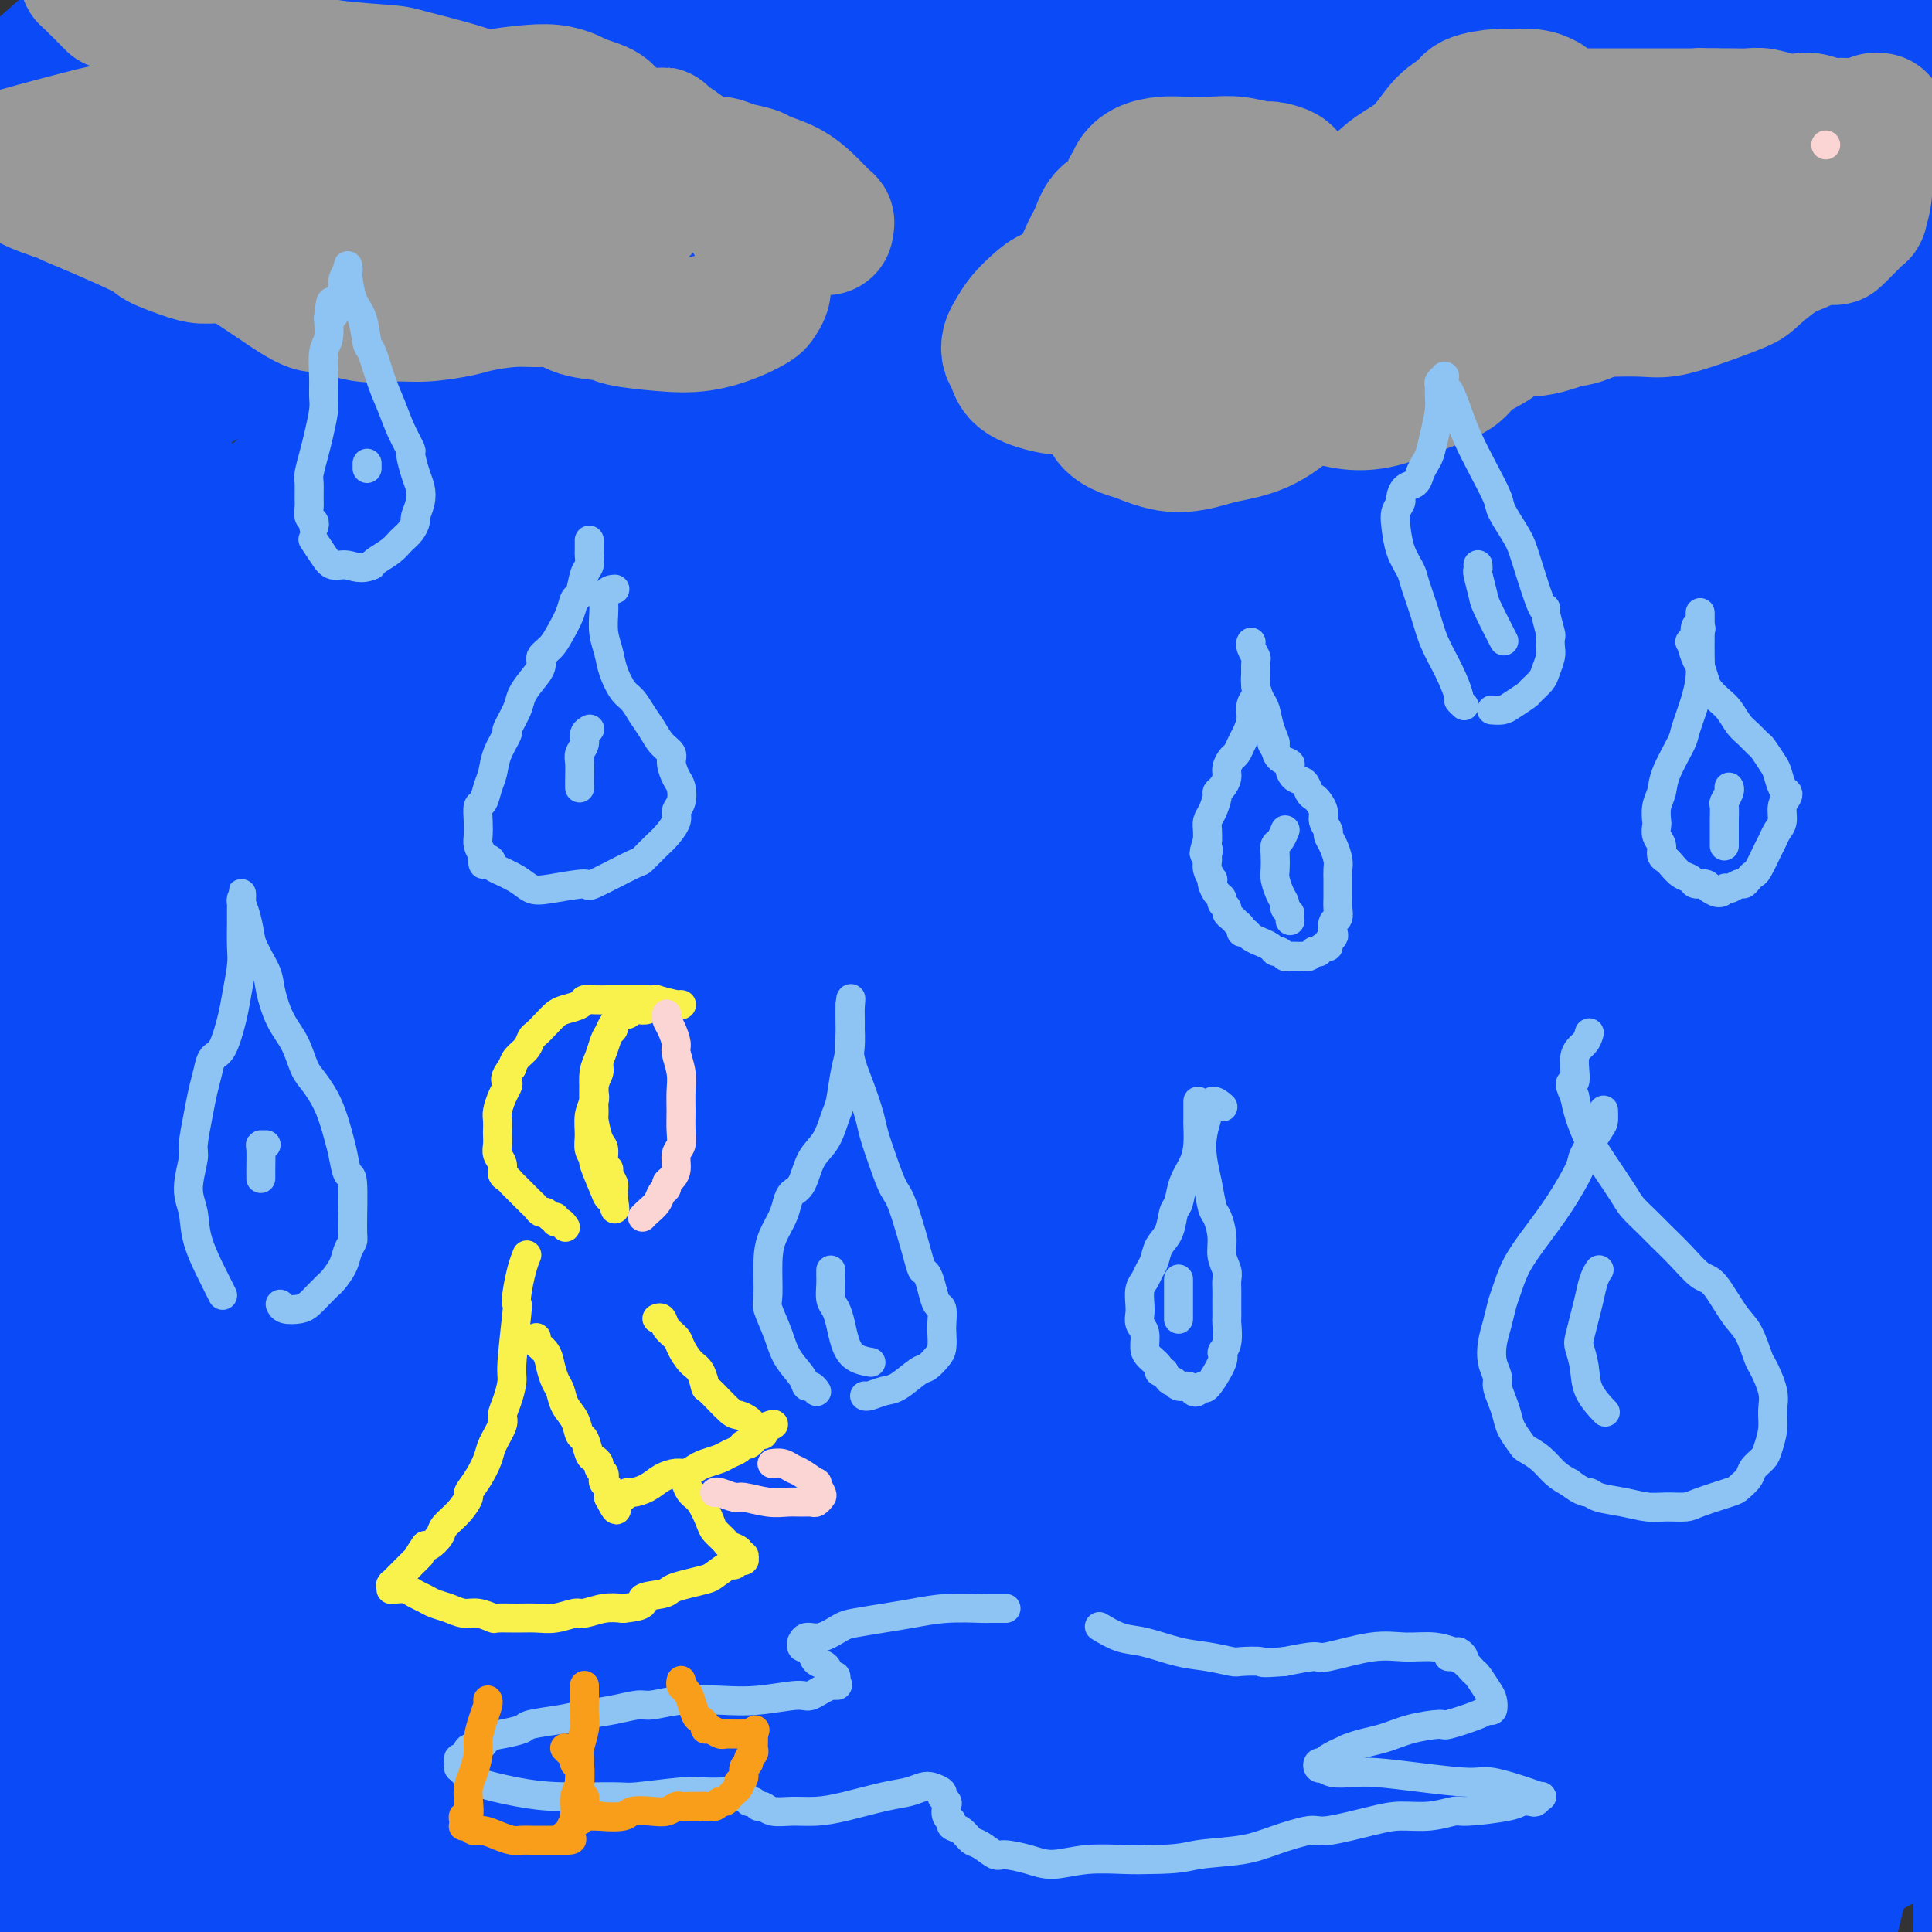<svg viewBox='0 0 400 400' version='1.1' xmlns='http://www.w3.org/2000/svg' xmlns:xlink='http://www.w3.org/1999/xlink'><rect x="0" y="0" width="400" height="400" fill="#333333" stroke="none"/><g fill='none' stroke='#000000' stroke-width='4' stroke-linecap='round' stroke-linejoin='round'><path d='M147,313c0.063,-0.017 0.125,-0.034 0,0c-0.125,0.034 -0.438,0.120 2,-3c2.438,-3.120 7.626,-9.445 10,-13c2.374,-3.555 1.934,-4.339 15,-18c13.066,-13.661 39.639,-40.198 54,-54c14.361,-13.802 16.510,-14.869 27,-23c10.490,-8.131 29.322,-23.325 39,-31c9.678,-7.675 10.203,-7.830 12,-9c1.797,-1.170 4.865,-3.354 1,0c-3.865,3.354 -14.662,12.248 -24,20c-9.338,7.752 -17.217,14.363 -34,29c-16.783,14.637 -42.472,37.299 -63,54c-20.528,16.701 -35.896,27.441 -50,37c-14.104,9.559 -26.944,17.938 -35,23c-8.056,5.062 -11.330,6.806 -13,8c-1.670,1.194 -1.737,1.839 0,-1c1.737,-2.839 5.280,-9.161 16,-22c10.720,-12.839 28.619,-32.195 49,-52c20.381,-19.805 43.243,-40.060 64,-58c20.757,-17.940 39.407,-33.565 55,-45c15.593,-11.435 28.127,-18.679 34,-22c5.873,-3.321 5.084,-2.720 7,-4c1.916,-1.280 6.537,-4.442 0,0c-6.537,4.442 -24.230,16.487 -41,28c-16.770,11.513 -32.615,22.494 -51,34c-18.385,11.506 -39.309,23.538 -50,30c-10.691,6.462 -11.147,7.355 -20,14c-8.853,6.645 -26.101,19.041 -33,24c-6.899,4.959 -3.450,2.479 0,0'/></g>
<g fill='none' stroke='#0B4BF7' stroke-width='28' stroke-linecap='round' stroke-linejoin='round'><path d='M130,343c-0.230,0.211 -0.459,0.423 0,0c0.459,-0.423 1.608,-1.480 0,0c-1.608,1.480 -5.972,5.499 3,-3c8.972,-8.499 31.279,-29.514 56,-50c24.721,-20.486 51.856,-40.441 68,-53c16.144,-12.559 21.298,-17.720 35,-28c13.702,-10.280 35.951,-25.679 47,-33c11.049,-7.321 10.898,-6.565 13,-8c2.102,-1.435 6.458,-5.061 1,-2c-5.458,3.061 -20.731,12.810 -34,21c-13.269,8.190 -24.533,14.821 -43,27c-18.467,12.179 -44.138,29.906 -67,46c-22.862,16.094 -42.916,30.555 -63,44c-20.084,13.445 -40.198,25.873 -53,34c-12.802,8.127 -18.292,11.952 -20,13c-1.708,1.048 0.364,-0.683 1,-1c0.636,-0.317 -0.166,0.778 9,-7c9.166,-7.778 28.299,-24.431 49,-42c20.701,-17.569 42.972,-36.056 65,-53c22.028,-16.944 43.815,-32.345 64,-46c20.185,-13.655 38.767,-25.565 49,-32c10.233,-6.435 12.117,-7.394 13,-8c0.883,-0.606 0.765,-0.860 -1,0c-1.765,0.860 -5.177,2.833 -19,11c-13.823,8.167 -38.058,22.526 -63,38c-24.942,15.474 -50.592,32.063 -75,47c-24.408,14.937 -47.573,28.224 -58,34c-10.427,5.776 -8.114,4.043 -8,4c0.114,-0.043 -1.969,1.604 -3,1c-1.031,-0.604 -1.009,-3.458 18,-18c19.009,-14.542 57.004,-40.771 95,-67'/><path d='M209,212c23.002,-16.146 33.006,-23.011 55,-37c21.994,-13.989 55.979,-35.104 73,-46c17.021,-10.896 17.079,-11.575 21,-14c3.921,-2.425 11.705,-6.597 2,-2c-9.705,4.597 -36.899,17.963 -48,23c-11.101,5.037 -6.110,1.745 -44,25c-37.890,23.255 -118.661,73.057 -151,93c-32.339,19.943 -16.247,10.028 -12,7c4.247,-3.028 -3.352,0.831 -9,4c-5.648,3.169 -9.344,5.648 2,-2c11.344,-7.648 37.729,-25.423 61,-42c23.271,-16.577 43.426,-31.956 64,-46c20.574,-14.044 41.565,-26.753 59,-37c17.435,-10.247 31.314,-18.032 38,-22c6.686,-3.968 6.180,-4.117 8,-5c1.820,-0.883 5.967,-2.498 -1,0c-6.967,2.498 -25.048,9.108 -44,18c-18.952,8.892 -38.775,20.065 -64,32c-25.225,11.935 -55.851,24.632 -73,32c-17.149,7.368 -20.819,9.406 -28,13c-7.181,3.594 -17.872,8.744 -23,11c-5.128,2.256 -4.691,1.618 -2,-2c2.691,-3.618 7.637,-10.215 24,-26c16.363,-15.785 44.142,-40.759 60,-55c15.858,-14.241 19.795,-17.750 34,-29c14.205,-11.250 38.676,-30.241 55,-43c16.324,-12.759 24.499,-19.286 30,-23c5.501,-3.714 8.327,-4.615 10,-5c1.673,-0.385 2.192,-0.253 -3,3c-5.192,3.253 -16.096,9.626 -27,16'/><path d='M276,53c-16.245,10.186 -41.859,26.152 -62,39c-20.141,12.848 -34.809,22.577 -48,31c-13.191,8.423 -24.906,15.541 -31,19c-6.094,3.459 -6.566,3.260 -8,4c-1.434,0.740 -3.831,2.420 3,-1c6.831,-3.420 22.889,-11.941 42,-22c19.111,-10.059 41.276,-21.658 64,-34c22.724,-12.342 46.007,-25.428 66,-35c19.993,-9.572 36.695,-15.629 51,-20c14.305,-4.371 26.211,-7.054 19,2c-7.211,9.054 -33.540,29.846 -60,48c-26.460,18.154 -53.052,33.670 -84,54c-30.948,20.330 -66.252,45.475 -87,61c-20.748,15.525 -26.941,21.432 -38,31c-11.059,9.568 -26.983,22.798 -34,29c-7.017,6.202 -5.125,5.376 -5,6c0.125,0.624 -1.517,2.696 22,-8c23.517,-10.696 72.192,-34.161 100,-48c27.808,-13.839 34.750,-18.050 54,-27c19.250,-8.950 50.808,-22.637 67,-29c16.192,-6.363 17.017,-5.403 20,-6c2.983,-0.597 8.124,-2.751 1,5c-7.124,7.751 -26.514,25.407 -55,48c-28.486,22.593 -66.068,50.124 -85,64c-18.932,13.876 -19.213,14.099 -31,23c-11.787,8.901 -35.078,26.482 -47,36c-11.922,9.518 -12.474,10.974 -16,14c-3.526,3.026 -10.026,7.622 8,-1c18.026,-8.622 60.579,-30.464 85,-43c24.421,-12.536 30.711,-15.768 37,-19'/><path d='M224,274c32.127,-16.308 51.446,-26.076 70,-35c18.554,-8.924 36.344,-17.002 44,-19c7.656,-1.998 5.178,2.085 5,4c-0.178,1.915 1.945,1.663 -17,15c-18.945,13.337 -58.956,40.264 -94,63c-35.044,22.736 -65.120,41.283 -89,58c-23.880,16.717 -41.565,31.606 -54,43c-12.435,11.394 -19.621,19.293 5,8c24.621,-11.293 81.049,-41.778 108,-57c26.951,-15.222 24.424,-15.181 40,-24c15.576,-8.819 49.254,-26.499 71,-37c21.746,-10.501 31.560,-13.825 36,-15c4.440,-1.175 3.506,-0.201 1,1c-2.506,1.201 -6.584,2.630 -25,14c-18.416,11.370 -51.170,32.680 -78,49c-26.830,16.320 -47.737,27.650 -66,39c-18.263,11.350 -33.884,22.721 -44,30c-10.116,7.279 -14.728,10.465 -17,12c-2.272,1.535 -2.203,1.418 5,-2c7.203,-3.418 21.541,-10.139 42,-22c20.459,-11.861 47.040,-28.864 70,-42c22.960,-13.136 42.298,-22.405 57,-29c14.702,-6.595 24.768,-10.515 29,-12c4.232,-1.485 2.631,-0.534 3,-1c0.369,-0.466 2.708,-2.348 -9,6c-11.708,8.348 -37.463,26.928 -58,41c-20.537,14.072 -35.855,23.638 -49,32c-13.145,8.362 -24.116,15.521 -32,21c-7.884,5.479 -12.681,9.280 -6,7c6.681,-2.280 24.841,-10.640 43,-19'/><path d='M215,403c9.824,-5.007 12.883,-8.024 30,-17c17.117,-8.976 48.291,-23.912 74,-36c25.709,-12.088 45.952,-21.329 59,-27c13.048,-5.671 18.901,-7.773 21,-8c2.099,-0.227 0.443,1.423 -3,4c-3.443,2.577 -8.675,6.083 -22,15c-13.325,8.917 -34.743,23.244 -61,40c-26.257,16.756 -57.353,35.941 -69,44c-11.647,8.059 -3.845,4.990 -1,4c2.845,-0.990 0.734,0.097 13,-6c12.266,-6.097 38.911,-19.377 61,-31c22.089,-11.623 39.623,-21.588 53,-28c13.377,-6.412 22.596,-9.272 29,-12c6.404,-2.728 9.991,-5.326 4,-2c-5.991,3.326 -21.561,12.574 -30,18c-8.439,5.426 -9.747,7.029 -21,14c-11.253,6.971 -32.450,19.309 -49,29c-16.550,9.691 -28.452,16.734 -35,21c-6.548,4.266 -7.743,5.754 -9,7c-1.257,1.246 -2.575,2.251 3,-1c5.575,-3.251 18.044,-10.758 33,-19c14.956,-8.242 32.398,-17.218 48,-25c15.602,-7.782 29.362,-14.368 38,-18c8.638,-3.632 12.153,-4.310 14,-5c1.847,-0.690 2.027,-1.392 -1,1c-3.027,2.392 -9.261,7.879 -22,16c-12.739,8.121 -31.981,18.878 -48,28c-16.019,9.122 -28.813,16.610 -37,22c-8.187,5.390 -11.768,8.683 -13,10c-1.232,1.317 -0.116,0.659 1,0'/><path d='M275,441c-17.169,11.522 -0.091,1.828 17,-8c17.091,-9.828 34.197,-19.790 49,-28c14.803,-8.210 27.304,-14.668 38,-20c10.696,-5.332 19.588,-9.539 23,-11c3.412,-1.461 1.344,-0.177 5,-2c3.656,-1.823 13.034,-6.754 -5,3c-18.034,9.754 -63.481,34.194 -84,45c-20.519,10.806 -16.109,7.979 -17,8c-0.891,0.021 -7.081,2.892 -12,5c-4.919,2.108 -8.565,3.454 -9,3c-0.435,-0.454 2.341,-2.708 8,-8c5.659,-5.292 14.199,-13.622 28,-25c13.801,-11.378 32.861,-25.804 47,-37c14.139,-11.196 23.357,-19.163 29,-24c5.643,-4.837 7.710,-6.545 9,-9c1.290,-2.455 1.801,-5.658 -16,-4c-17.801,1.658 -53.915,8.177 -71,12c-17.085,3.823 -15.141,4.950 -23,8c-7.859,3.050 -25.521,8.024 -36,11c-10.479,2.976 -13.775,3.954 -15,3c-1.225,-0.954 -0.379,-3.839 4,-9c4.379,-5.161 12.291,-12.598 28,-23c15.709,-10.402 39.213,-23.770 57,-34c17.787,-10.230 29.855,-17.321 40,-23c10.145,-5.679 18.368,-9.944 25,-13c6.632,-3.056 11.674,-4.903 5,-2c-6.674,2.903 -25.065,10.557 -36,15c-10.935,4.443 -14.416,5.675 -26,11c-11.584,5.325 -31.273,14.741 -44,21c-12.727,6.259 -18.494,9.360 -22,11c-3.506,1.640 -4.753,1.820 -6,2'/><path d='M265,319c-21.616,9.808 -8.656,4.328 3,-2c11.656,-6.328 22.007,-13.503 34,-21c11.993,-7.497 25.628,-15.315 38,-22c12.372,-6.685 23.479,-12.237 32,-16c8.521,-3.763 14.454,-5.735 19,-8c4.546,-2.265 7.703,-4.821 2,-1c-5.703,3.821 -20.268,14.018 -43,29c-22.732,14.982 -53.631,34.748 -75,48c-21.369,13.252 -33.209,19.988 -40,24c-6.791,4.012 -8.533,5.299 -12,7c-3.467,1.701 -8.658,3.816 -6,2c2.658,-1.816 13.164,-7.563 28,-14c14.836,-6.437 34.003,-13.563 56,-21c21.997,-7.437 46.825,-15.185 61,-20c14.175,-4.815 17.698,-6.698 24,-9c6.302,-2.302 15.381,-5.025 20,-6c4.619,-0.975 4.776,-0.202 -3,4c-7.776,4.202 -23.485,11.834 -42,22c-18.515,10.166 -39.837,22.865 -53,31c-13.163,8.135 -18.167,11.705 -27,17c-8.833,5.295 -21.495,12.314 -27,16c-5.505,3.686 -3.852,4.038 -1,4c2.852,-0.038 6.903,-0.468 21,-7c14.097,-6.532 38.240,-19.167 63,-32c24.760,-12.833 50.137,-25.863 63,-32c12.863,-6.137 13.212,-5.379 17,-7c3.788,-1.621 11.015,-5.620 16,-8c4.985,-2.380 7.727,-3.141 3,-2c-4.727,1.141 -16.922,4.183 -30,8c-13.078,3.817 -27.039,8.408 -41,13'/><path d='M365,316c-20.860,6.940 -37.511,13.790 -52,19c-14.489,5.210 -26.816,8.781 -35,11c-8.184,2.219 -12.226,3.087 -14,2c-1.774,-1.087 -1.279,-4.128 1,-8c2.279,-3.872 6.343,-8.574 20,-19c13.657,-10.426 36.905,-26.576 53,-38c16.095,-11.424 25.035,-18.122 38,-26c12.965,-7.878 29.955,-16.937 36,-20c6.045,-3.063 1.144,-0.131 1,0c-0.144,0.131 4.467,-2.541 -5,1c-9.467,3.541 -33.014,13.293 -55,23c-21.986,9.707 -42.411,19.367 -62,29c-19.589,9.633 -38.341,19.239 -52,26c-13.659,6.761 -22.225,10.677 -27,12c-4.775,1.323 -5.758,0.052 -7,0c-1.242,-0.052 -2.742,1.114 5,-6c7.742,-7.114 24.728,-22.509 42,-36c17.272,-13.491 34.831,-25.079 53,-37c18.169,-11.921 36.946,-24.177 56,-35c19.054,-10.823 38.383,-20.215 48,-25c9.617,-4.785 9.522,-4.962 12,-6c2.478,-1.038 7.529,-2.936 2,-2c-5.529,0.936 -21.639,4.706 -39,10c-17.361,5.294 -35.973,12.111 -58,20c-22.027,7.889 -47.470,16.850 -67,24c-19.530,7.150 -33.146,12.488 -39,15c-5.854,2.512 -3.947,2.198 -4,2c-0.053,-0.198 -2.066,-0.280 5,-7c7.066,-6.720 23.210,-20.078 48,-37c24.790,-16.922 58.226,-37.406 79,-50c20.774,-12.594 28.887,-17.297 37,-22'/><path d='M385,136c24.734,-15.455 28.569,-18.092 31,-20c2.431,-1.908 3.459,-3.085 5,-5c1.541,-1.915 3.594,-4.567 -14,0c-17.594,4.567 -54.836,16.354 -76,24c-21.164,7.646 -26.251,11.149 -41,18c-14.749,6.851 -39.161,17.048 -54,23c-14.839,5.952 -20.104,7.659 -21,6c-0.896,-1.659 2.577,-6.685 11,-14c8.423,-7.315 21.795,-16.921 38,-28c16.205,-11.079 35.244,-23.632 50,-34c14.756,-10.368 25.231,-18.550 34,-25c8.769,-6.450 15.833,-11.167 19,-14c3.167,-2.833 2.437,-3.783 4,-5c1.563,-1.217 5.420,-2.701 -5,-1c-10.420,1.701 -35.118,6.587 -57,13c-21.882,6.413 -40.948,14.354 -58,22c-17.052,7.646 -32.089,14.996 -44,21c-11.911,6.004 -20.696,10.661 -25,13c-4.304,2.339 -4.126,2.361 -5,3c-0.874,0.639 -2.800,1.895 6,-3c8.800,-4.895 28.325,-15.942 47,-27c18.675,-11.058 36.501,-22.126 54,-32c17.499,-9.874 34.670,-18.555 52,-27c17.330,-8.445 34.817,-16.655 44,-21c9.183,-4.345 10.062,-4.825 13,-6c2.938,-1.175 7.937,-3.044 6,-3c-1.937,0.044 -10.808,2.002 -25,6c-14.192,3.998 -33.706,10.038 -57,17c-23.294,6.962 -50.370,14.846 -67,20c-16.630,5.154 -22.815,7.577 -29,10'/><path d='M221,67c-32.895,9.894 -26.131,8.127 -25,8c1.131,-0.127 -3.370,1.384 -1,-1c2.370,-2.384 11.610,-8.662 25,-17c13.390,-8.338 30.930,-18.736 52,-30c21.070,-11.264 45.669,-23.393 59,-30c13.331,-6.607 15.393,-7.693 23,-11c7.607,-3.307 20.758,-8.834 16,-7c-4.758,1.834 -27.425,11.030 -55,24c-27.575,12.970 -60.058,29.714 -80,40c-19.942,10.286 -27.342,14.115 -46,24c-18.658,9.885 -48.575,25.826 -66,35c-17.425,9.174 -22.357,11.581 -26,13c-3.643,1.419 -5.996,1.849 -8,2c-2.004,0.151 -3.657,0.024 18,-14c21.657,-14.024 66.626,-41.945 88,-55c21.374,-13.055 19.153,-11.243 30,-18c10.847,-6.757 34.761,-22.082 51,-32c16.239,-9.918 24.803,-14.430 29,-17c4.197,-2.570 4.028,-3.199 5,-4c0.972,-0.801 3.083,-1.776 -7,2c-10.083,3.776 -32.362,12.301 -53,21c-20.638,8.699 -39.634,17.572 -58,26c-18.366,8.428 -36.101,16.410 -50,23c-13.899,6.590 -23.962,11.787 -30,15c-6.038,3.213 -8.051,4.442 -11,6c-2.949,1.558 -6.834,3.445 2,-3c8.834,-6.445 30.389,-21.222 50,-34c19.611,-12.778 37.280,-23.556 54,-34c16.720,-10.444 32.491,-20.556 43,-27c10.509,-6.444 15.754,-9.222 21,-12'/><path d='M271,-40c18.485,-11.162 5.698,-2.568 2,0c-3.698,2.568 1.694,-0.889 -7,4c-8.694,4.889 -31.472,18.125 -52,29c-20.528,10.875 -38.805,19.389 -56,28c-17.195,8.611 -33.310,17.319 -43,23c-9.690,5.681 -12.957,8.335 -17,10c-4.043,1.665 -8.862,2.341 -7,0c1.862,-2.341 10.406,-7.701 25,-17c14.594,-9.299 35.238,-22.539 47,-30c11.762,-7.461 14.642,-9.144 19,-12c4.358,-2.856 10.195,-6.884 14,-9c3.805,-2.116 5.578,-2.321 -1,0c-6.578,2.321 -21.506,7.168 -40,16c-18.494,8.832 -40.552,21.649 -54,29c-13.448,7.351 -18.284,9.238 -30,15c-11.716,5.762 -30.312,15.401 -40,20c-9.688,4.599 -10.469,4.158 -13,5c-2.531,0.842 -6.812,2.967 -1,-2c5.812,-4.967 21.719,-17.025 41,-31c19.281,-13.975 41.938,-29.867 53,-38c11.062,-8.133 10.528,-8.506 14,-11c3.472,-2.494 10.949,-7.109 15,-10c4.051,-2.891 4.676,-4.059 4,-4c-0.676,0.059 -2.652,1.344 -8,4c-5.348,2.656 -14.067,6.681 -27,14c-12.933,7.319 -30.079,17.931 -44,27c-13.921,9.069 -24.618,16.596 -34,22c-9.382,5.404 -17.449,8.686 -22,11c-4.551,2.314 -5.586,3.661 -6,4c-0.414,0.339 -0.207,-0.331 0,-1'/><path d='M3,56c-16.168,7.815 13.911,-13.147 35,-28c21.089,-14.853 33.186,-23.598 44,-31c10.814,-7.402 20.343,-13.463 27,-18c6.657,-4.537 10.442,-7.551 13,-9c2.558,-1.449 3.888,-1.332 5,-2c1.112,-0.668 2.007,-2.122 -3,1c-5.007,3.122 -15.915,10.821 -28,18c-12.085,7.179 -25.346,13.840 -35,20c-9.654,6.160 -15.699,11.821 -24,17c-8.301,5.179 -18.856,9.877 -23,12c-4.144,2.123 -1.877,1.672 0,0c1.877,-1.672 3.365,-4.566 9,-11c5.635,-6.434 15.417,-16.408 23,-24c7.583,-7.592 12.965,-12.800 16,-16c3.035,-3.200 3.721,-4.391 5,-6c1.279,-1.609 3.151,-3.636 4,-5c0.849,-1.364 0.673,-2.066 -3,0c-3.673,2.066 -10.845,6.898 -19,12c-8.155,5.102 -17.293,10.473 -25,16c-7.707,5.527 -13.983,11.208 -17,14c-3.017,2.792 -2.777,2.694 -3,3c-0.223,0.306 -0.910,1.017 -2,2c-1.090,0.983 -2.582,2.238 4,-2c6.582,-4.238 21.237,-13.969 30,-20c8.763,-6.031 11.633,-8.364 18,-13c6.367,-4.636 16.231,-11.577 22,-15c5.769,-3.423 7.443,-3.330 9,-4c1.557,-0.670 2.996,-2.103 3,-2c0.004,0.103 -1.427,1.744 -6,6c-4.573,4.256 -12.286,11.128 -20,18'/><path d='M62,-11c-11.636,9.820 -27.728,22.371 -39,31c-11.272,8.629 -17.726,13.337 -21,16c-3.274,2.663 -3.369,3.280 -5,5c-1.631,1.720 -4.797,4.542 -6,6c-1.203,1.458 -0.442,1.550 -1,2c-0.558,0.450 -2.435,1.257 4,-3c6.435,-4.257 21.184,-13.579 32,-21c10.816,-7.421 17.700,-12.941 32,-22c14.300,-9.059 36.015,-21.656 45,-27c8.985,-5.344 5.239,-3.436 5,-3c-0.239,0.436 3.029,-0.601 4,0c0.971,0.601 -0.357,2.839 -7,10c-6.643,7.161 -18.603,19.243 -33,34c-14.397,14.757 -31.231,32.189 -42,43c-10.769,10.811 -15.471,15.003 -21,20c-5.529,4.997 -11.883,10.800 -16,15c-4.117,4.200 -5.997,6.796 -7,8c-1.003,1.204 -1.130,1.016 0,1c1.130,-0.016 3.515,0.140 19,-7c15.485,-7.140 44.069,-21.575 60,-30c15.931,-8.425 19.210,-10.841 32,-18c12.790,-7.159 35.091,-19.063 50,-27c14.909,-7.937 22.426,-11.907 27,-14c4.574,-2.093 6.206,-2.309 9,-4c2.794,-1.691 6.752,-4.856 -2,2c-8.752,6.856 -30.212,23.732 -41,32c-10.788,8.268 -10.902,7.927 -20,15c-9.098,7.073 -27.180,21.558 -43,34c-15.820,12.442 -29.377,22.841 -38,30c-8.623,7.159 -12.311,11.080 -16,15'/><path d='M23,132c-10.158,13.171 44.446,-17.902 69,-32c24.554,-14.098 19.058,-11.220 34,-20c14.942,-8.780 50.323,-29.218 79,-45c28.677,-15.782 50.650,-26.909 68,-35c17.350,-8.091 30.078,-13.147 38,-17c7.922,-3.853 11.037,-6.503 8,-4c-3.037,2.503 -12.226,10.159 -22,17c-9.774,6.841 -20.133,12.867 -27,17c-6.867,4.133 -10.241,6.375 -25,17c-14.759,10.625 -40.903,29.635 -56,41c-15.097,11.365 -19.148,15.084 -27,21c-7.852,5.916 -19.505,14.029 -25,18c-5.495,3.971 -4.833,3.801 -2,2c2.833,-1.801 7.836,-5.234 31,-17c23.164,-11.766 64.491,-31.865 88,-44c23.509,-12.135 29.202,-16.305 49,-26c19.798,-9.695 53.700,-24.914 73,-33c19.300,-8.086 23.996,-9.037 28,-10c4.004,-0.963 7.314,-1.937 7,-1c-0.314,0.937 -4.251,3.784 -13,10c-8.749,6.216 -22.308,15.802 -41,27c-18.692,11.198 -42.516,24.007 -64,36c-21.484,11.993 -40.627,23.171 -56,33c-15.373,9.829 -26.977,18.310 -34,23c-7.023,4.690 -9.466,5.589 -12,7c-2.534,1.411 -5.160,3.334 2,0c7.160,-3.334 24.105,-11.925 42,-22c17.895,-10.075 36.741,-21.636 58,-34c21.259,-12.364 44.931,-25.533 66,-36c21.069,-10.467 39.534,-18.234 58,-26'/><path d='M417,-1c12.287,-5.257 14.003,-5.401 17,-6c2.997,-0.599 7.273,-1.655 8,-1c0.727,0.655 -2.094,3.021 -16,12c-13.906,8.979 -38.895,24.571 -68,41c-29.105,16.429 -62.326,33.695 -82,44c-19.674,10.305 -25.802,13.648 -34,19c-8.198,5.352 -18.467,12.714 -29,19c-10.533,6.286 -21.332,11.498 -3,3c18.332,-8.498 65.794,-30.706 90,-42c24.206,-11.294 25.157,-11.675 38,-17c12.843,-5.325 37.580,-15.593 52,-21c14.420,-5.407 18.524,-5.951 21,-6c2.476,-0.049 3.323,0.398 6,0c2.677,-0.398 7.184,-1.640 -21,17c-28.184,18.640 -89.060,57.164 -121,78c-31.940,20.836 -34.943,23.985 -22,19c12.943,-4.985 41.832,-18.104 64,-29c22.168,-10.896 37.617,-19.569 53,-27c15.383,-7.431 30.702,-13.620 41,-18c10.298,-4.380 15.577,-6.952 18,-8c2.423,-1.048 1.990,-0.571 2,0c0.010,0.571 0.461,1.236 -14,10c-14.461,8.764 -43.835,25.628 -65,39c-21.165,13.372 -34.121,23.254 -50,34c-15.879,10.746 -34.680,22.356 -45,29c-10.320,6.644 -12.160,8.322 -14,10'/><path d='M243,198c-40.696,25.228 -49.436,27.298 -9,7c40.436,-20.298 130.049,-62.964 168,-81c37.951,-18.036 24.239,-11.441 20,-9c-4.239,2.441 0.996,0.730 2,0c1.004,-0.730 -2.223,-0.478 -23,13c-20.777,13.478 -59.105,40.184 -79,54c-19.895,13.816 -21.357,14.744 -25,17c-3.643,2.256 -9.466,5.840 -15,10c-5.534,4.160 -10.778,8.896 -14,12c-3.222,3.104 -4.423,4.577 -3,5c1.423,0.423 5.471,-0.205 12,-2c6.529,-1.795 15.541,-4.756 29,-10c13.459,-5.244 31.367,-12.771 44,-18c12.633,-5.229 19.993,-8.162 26,-10c6.007,-1.838 10.662,-2.582 13,-2c2.338,0.582 2.358,2.491 3,3c0.642,0.509 1.904,-0.382 -8,8c-9.904,8.382 -30.974,26.037 -48,39c-17.026,12.963 -30.009,21.235 -40,28c-9.991,6.765 -16.992,12.024 -20,15c-3.008,2.976 -2.023,3.670 -2,4c0.023,0.330 -0.915,0.296 10,-5c10.915,-5.296 33.682,-15.856 52,-25c18.318,-9.144 32.187,-16.873 47,-24c14.813,-7.127 30.568,-13.653 40,-17c9.432,-3.347 12.539,-3.517 15,-4c2.461,-0.483 4.274,-1.281 2,1c-2.274,2.281 -8.637,7.640 -15,13'/><path d='M425,220c-11.225,7.857 -32.787,20.500 -51,31c-18.213,10.500 -33.076,18.856 -45,26c-11.924,7.144 -20.908,13.075 -25,16c-4.092,2.925 -3.291,2.845 -5,4c-1.709,1.155 -5.930,3.545 -2,3c3.930,-0.545 16.009,-4.026 27,-8c10.991,-3.974 20.895,-8.442 35,-14c14.105,-5.558 32.411,-12.207 40,-15c7.589,-2.793 4.460,-1.729 0,0c-4.460,1.729 -10.252,4.124 -22,9c-11.748,4.876 -29.452,12.232 -44,19c-14.548,6.768 -25.940,12.948 -32,16c-6.060,3.052 -6.787,2.976 -9,4c-2.213,1.024 -5.912,3.146 -8,4c-2.088,0.854 -2.563,0.439 5,-6c7.563,-6.439 23.165,-18.901 36,-29c12.835,-10.099 22.901,-17.833 36,-29c13.099,-11.167 29.229,-25.766 39,-34c9.771,-8.234 13.184,-10.103 18,-14c4.816,-3.897 11.036,-9.822 14,-13c2.964,-3.178 2.672,-3.607 0,-4c-2.672,-0.393 -7.725,-0.749 -20,2c-12.275,2.749 -31.774,8.603 -43,12c-11.226,3.397 -14.179,4.337 -21,7c-6.821,2.663 -17.509,7.048 -23,9c-5.491,1.952 -5.786,1.471 -8,2c-2.214,0.529 -6.346,2.070 3,-5c9.346,-7.070 32.170,-22.750 46,-32c13.830,-9.250 18.666,-12.072 27,-17c8.334,-4.928 20.167,-11.964 32,-19'/><path d='M425,145c18.279,-12.055 11.477,-8.194 11,-8c-0.477,0.194 5.370,-3.280 2,-1c-3.370,2.280 -15.956,10.315 -26,17c-10.044,6.685 -17.544,12.019 -36,26c-18.456,13.981 -47.867,36.608 -63,48c-15.133,11.392 -15.988,11.550 -42,29c-26.012,17.450 -77.180,52.192 -113,77c-35.820,24.808 -56.291,39.682 -68,48c-11.709,8.318 -14.657,10.079 -1,0c13.657,-10.079 43.919,-31.998 59,-43c15.081,-11.002 14.981,-11.086 29,-21c14.019,-9.914 42.156,-29.656 65,-45c22.844,-15.344 40.395,-26.289 54,-35c13.605,-8.711 23.263,-15.187 27,-17c3.737,-1.813 1.554,1.037 -1,3c-2.554,1.963 -5.479,3.039 -23,14c-17.521,10.961 -49.638,31.806 -81,52c-31.362,20.194 -61.969,39.739 -87,57c-25.031,17.261 -44.487,32.240 -57,42c-12.513,9.760 -18.083,14.301 -22,17c-3.917,2.699 -6.182,3.557 0,0c6.182,-3.557 20.812,-11.527 39,-23c18.188,-11.473 39.936,-26.447 61,-41c21.064,-14.553 41.444,-28.684 62,-42c20.556,-13.316 41.287,-25.815 52,-32c10.713,-6.185 11.409,-6.055 15,-8c3.591,-1.945 10.076,-5.965 2,-1c-8.076,4.965 -30.713,18.914 -57,36c-26.287,17.086 -56.225,37.310 -81,55c-24.775,17.690 -44.388,32.845 -64,48'/><path d='M81,397c-17.763,14.074 -30.172,25.258 -38,32c-7.828,6.742 -11.075,9.042 -14,11c-2.925,1.958 -5.527,3.574 4,-3c9.527,-6.574 31.183,-21.338 52,-36c20.817,-14.662 40.797,-29.221 59,-44c18.203,-14.779 34.631,-29.777 49,-42c14.369,-12.223 26.680,-21.672 33,-27c6.320,-5.328 6.649,-6.534 -8,1c-14.649,7.534 -44.276,23.808 -71,40c-26.724,16.192 -50.547,32.302 -72,47c-21.453,14.698 -40.538,27.982 -51,35c-10.462,7.018 -12.303,7.769 -16,10c-3.697,2.231 -9.251,5.943 -8,4c1.251,-1.943 9.306,-9.539 23,-21c13.694,-11.461 33.028,-26.786 50,-41c16.972,-14.214 31.583,-27.317 39,-34c7.417,-6.683 7.639,-6.945 16,-13c8.361,-6.055 24.862,-17.901 32,-23c7.138,-5.099 4.913,-3.450 -1,0c-5.913,3.450 -15.514,8.701 -31,18c-15.486,9.299 -36.855,22.647 -55,35c-18.145,12.353 -33.065,23.713 -44,32c-10.935,8.287 -17.887,13.502 -21,16c-3.113,2.498 -2.389,2.281 -3,3c-0.611,0.719 -2.558,2.376 5,-3c7.558,-5.376 24.619,-17.786 40,-30c15.381,-12.214 29.082,-24.233 42,-36c12.918,-11.767 25.055,-23.284 37,-33c11.945,-9.716 23.699,-17.633 30,-22c6.301,-4.367 7.151,-5.183 8,-6'/><path d='M167,267c26.821,-21.354 12.874,-9.737 3,-2c-9.874,7.737 -15.675,11.596 -31,22c-15.325,10.404 -40.173,27.352 -62,42c-21.827,14.648 -40.633,26.995 -52,34c-11.367,7.005 -15.294,8.668 -22,14c-6.706,5.332 -16.189,14.333 -1,1c15.189,-13.333 55.050,-48.999 73,-65c17.950,-16.001 13.989,-12.338 24,-20c10.011,-7.662 33.995,-26.648 52,-40c18.005,-13.352 30.030,-21.069 36,-25c5.970,-3.931 5.885,-4.076 7,-5c1.115,-0.924 3.429,-2.628 -3,0c-6.429,2.628 -21.601,9.589 -37,18c-15.399,8.411 -31.025,18.271 -48,29c-16.975,10.729 -35.298,22.327 -48,31c-12.702,8.673 -19.782,14.423 -23,17c-3.218,2.577 -2.573,1.983 -4,3c-1.427,1.017 -4.927,3.646 -1,-1c3.927,-4.646 15.279,-16.566 32,-31c16.721,-14.434 38.810,-31.383 62,-49c23.190,-17.617 47.482,-35.901 61,-46c13.518,-10.099 16.261,-12.011 21,-16c4.739,-3.989 11.474,-10.054 15,-13c3.526,-2.946 3.842,-2.772 -9,3c-12.842,5.772 -38.842,17.140 -63,31c-24.158,13.860 -46.475,30.210 -71,47c-24.525,16.790 -51.257,34.020 -67,44c-15.743,9.980 -20.498,12.708 -20,12c0.498,-0.708 6.249,-4.854 12,-9'/><path d='M3,293c13.275,-9.278 40.464,-27.975 67,-47c26.536,-19.025 52.419,-38.380 76,-57c23.581,-18.620 44.861,-36.506 55,-45c10.139,-8.494 9.138,-7.597 10,-8c0.862,-0.403 3.588,-2.105 6,-4c2.412,-1.895 4.509,-3.982 -15,7c-19.509,10.982 -60.623,35.032 -83,49c-22.377,13.968 -26.015,17.854 -41,29c-14.985,11.146 -41.317,29.552 -59,41c-17.683,11.448 -26.717,15.937 -31,18c-4.283,2.063 -3.814,1.700 -1,0c2.814,-1.700 7.974,-4.738 30,-20c22.026,-15.262 60.918,-42.747 83,-59c22.082,-16.253 27.354,-21.272 41,-32c13.646,-10.728 35.668,-27.165 48,-36c12.332,-8.835 14.976,-10.068 20,-13c5.024,-2.932 12.427,-7.564 4,-3c-8.427,4.564 -32.684,18.322 -50,28c-17.316,9.678 -27.690,15.275 -46,27c-18.310,11.725 -44.555,29.579 -62,42c-17.445,12.421 -26.091,19.411 -32,24c-5.909,4.589 -9.082,6.779 -14,10c-4.918,3.221 -11.580,7.475 0,-1c11.580,-8.475 41.403,-29.678 58,-42c16.597,-12.322 19.967,-15.761 32,-26c12.033,-10.239 32.727,-27.277 47,-39c14.273,-11.723 22.123,-18.130 27,-22c4.877,-3.870 6.782,-5.202 11,-8c4.218,-2.798 10.751,-7.061 -7,2c-17.751,9.061 -59.786,31.446 -82,44c-22.214,12.554 -24.607,15.277 -27,18'/><path d='M68,170c-13.004,8.740 -32.016,21.589 -44,30c-11.984,8.411 -16.942,12.384 -20,15c-3.058,2.616 -4.218,3.875 -4,4c0.218,0.125 1.812,-0.885 19,-14c17.188,-13.115 49.970,-38.334 65,-50c15.030,-11.666 12.308,-9.778 19,-15c6.692,-5.222 22.797,-17.553 32,-25c9.203,-7.447 11.503,-10.010 16,-13c4.497,-2.990 11.189,-6.408 0,-1c-11.189,5.408 -40.260,19.641 -55,27c-14.740,7.359 -15.151,7.846 -25,14c-9.849,6.154 -29.137,17.977 -42,26c-12.863,8.023 -19.301,12.245 -23,14c-3.699,1.755 -4.658,1.042 -6,2c-1.342,0.958 -3.066,3.588 7,-6c10.066,-9.588 31.924,-31.394 43,-42c11.076,-10.606 11.372,-10.013 18,-15c6.628,-4.987 19.587,-15.554 28,-22c8.413,-6.446 12.278,-8.772 14,-10c1.722,-1.228 1.299,-1.357 2,-2c0.701,-0.643 2.526,-1.801 -7,4c-9.526,5.801 -30.404,18.562 -46,28c-15.596,9.438 -25.909,15.553 -36,22c-10.091,6.447 -19.959,13.225 -24,16c-4.041,2.775 -2.256,1.548 0,0c2.256,-1.548 4.983,-3.418 15,-12c10.017,-8.582 27.324,-23.878 40,-34c12.676,-10.122 20.720,-15.071 27,-19c6.280,-3.929 10.794,-6.837 13,-8c2.206,-1.163 2.103,-0.582 2,0'/><path d='M96,84c6.863,-4.219 3.019,-1.267 -7,5c-10.019,6.267 -26.215,15.850 -39,23c-12.785,7.150 -22.160,11.866 -29,15c-6.840,3.134 -11.144,4.685 -14,6c-2.856,1.315 -4.264,2.393 -4,0c0.264,-2.393 2.198,-8.259 4,-12c1.802,-3.741 3.471,-5.357 7,-9c3.529,-3.643 8.918,-9.312 12,-13c3.082,-3.688 3.857,-5.396 5,-7c1.143,-1.604 2.653,-3.104 3,-2c0.347,1.104 -0.470,4.813 -1,9c-0.530,4.187 -0.772,8.851 -4,19c-3.228,10.149 -9.442,25.784 -15,41c-5.558,15.216 -10.460,30.014 -12,47c-1.540,16.986 0.280,36.161 2,50c1.720,13.839 3.339,22.342 5,36c1.661,13.658 3.366,32.471 4,42c0.634,9.529 0.199,9.774 0,15c-0.199,5.226 -0.161,15.434 0,22c0.161,6.566 0.445,9.489 0,11c-0.445,1.511 -1.621,1.609 -2,3c-0.379,1.391 0.037,4.075 -2,-8c-2.037,-12.075 -6.528,-38.909 -9,-53c-2.472,-14.091 -2.925,-15.440 -1,-27c1.925,-11.560 6.228,-33.332 10,-49c3.772,-15.668 7.012,-25.233 10,-34c2.988,-8.767 5.723,-16.736 7,-23c1.277,-6.264 1.095,-10.823 1,-15c-0.095,-4.177 -0.102,-7.971 0,-10c0.102,-2.029 0.315,-2.294 0,-2c-0.315,0.294 -1.157,1.147 -2,2'/><path d='M25,166c-1.656,0.973 -5.295,15.906 -6,34c-0.705,18.094 1.523,39.348 3,52c1.477,12.652 2.202,16.703 3,27c0.798,10.297 1.670,26.841 2,37c0.330,10.159 0.117,13.934 0,17c-0.117,3.066 -0.140,5.424 0,7c0.140,1.576 0.443,2.372 2,-1c1.557,-3.372 4.368,-10.912 7,-19c2.632,-8.088 5.083,-16.726 9,-30c3.917,-13.274 9.298,-31.185 13,-41c3.702,-9.815 5.725,-11.533 7,-13c1.275,-1.467 1.804,-2.681 3,-5c1.196,-2.319 3.061,-5.742 0,5c-3.061,10.742 -11.048,35.648 -15,48c-3.952,12.352 -3.870,12.150 -6,19c-2.130,6.850 -6.473,20.750 -9,29c-2.527,8.250 -3.237,10.848 -4,13c-0.763,2.152 -1.578,3.856 0,3c1.578,-0.856 5.550,-4.273 19,-16c13.450,-11.727 36.379,-31.763 48,-42c11.621,-10.237 11.935,-10.675 23,-16c11.065,-5.325 32.882,-15.535 50,-20c17.118,-4.465 29.538,-3.183 40,-1c10.462,2.183 18.967,5.268 26,13c7.033,7.732 12.595,20.111 14,36c1.405,15.889 -1.345,35.289 -3,45c-1.655,9.711 -2.214,9.732 -3,14c-0.786,4.268 -1.798,12.783 -2,18c-0.202,5.217 0.407,7.135 2,9c1.593,1.865 4.169,3.676 13,1c8.831,-2.676 23.915,-9.838 39,-17'/><path d='M300,372c7.849,-3.618 7.970,-4.165 14,-8c6.030,-3.835 17.969,-10.960 27,-17c9.031,-6.040 15.155,-10.995 20,-18c4.845,-7.005 8.412,-16.059 11,-18c2.588,-1.941 4.196,3.231 2,-11c-2.196,-14.231 -8.197,-47.866 -11,-60c-2.803,-12.134 -2.408,-2.768 -5,-15c-2.592,-12.232 -8.172,-46.063 -10,-63c-1.828,-16.937 0.097,-16.981 1,-20c0.903,-3.019 0.783,-9.013 2,-13c1.217,-3.987 3.769,-5.966 5,-7c1.231,-1.034 1.139,-1.124 3,-1c1.861,0.124 5.675,0.460 10,6c4.325,5.540 9.161,16.282 13,31c3.839,14.718 6.683,33.410 9,57c2.317,23.590 4.109,52.077 5,66c0.891,13.923 0.882,13.281 0,21c-0.882,7.719 -2.636,23.800 -4,35c-1.364,11.200 -2.340,17.520 -4,25c-1.660,7.480 -4.006,16.119 -6,24c-1.994,7.881 -3.636,15.002 -5,19c-1.364,3.998 -2.449,4.871 -4,8c-1.551,3.129 -3.568,8.513 -5,11c-1.432,2.487 -2.278,2.078 -3,2c-0.722,-0.078 -1.321,0.174 -2,-5c-0.679,-5.174 -1.439,-15.776 -2,-22c-0.561,-6.224 -0.924,-8.070 1,-15c1.924,-6.930 6.133,-18.943 10,-27c3.867,-8.057 7.390,-12.159 10,-15c2.610,-2.841 4.305,-4.420 6,-6'/><path d='M388,336c3.746,-2.953 5.110,0.165 6,1c0.890,0.835 1.305,-0.614 4,5c2.695,5.614 7.671,18.290 10,29c2.329,10.710 2.011,19.456 2,26c-0.011,6.544 0.286,10.888 0,15c-0.286,4.112 -1.154,7.992 -2,11c-0.846,3.008 -1.670,5.145 -2,6c-0.330,0.855 -0.165,0.427 0,0'/></g>
<g fill='none' stroke='#999999' stroke-width='28' stroke-linecap='round' stroke-linejoin='round'><path d='M266,37c-0.000,0.000 -0.001,0.001 0,0c0.001,-0.001 0.003,-0.003 0,0c-0.003,0.003 -0.011,0.011 0,0c0.011,-0.011 0.042,-0.040 0,0c-0.042,0.040 -0.156,0.151 0,0c0.156,-0.151 0.582,-0.562 0,-1c-0.582,-0.438 -2.172,-0.902 -3,-1c-0.828,-0.098 -0.895,0.169 -2,0c-1.105,-0.169 -3.248,-0.775 -5,-1c-1.752,-0.225 -3.115,-0.067 -5,0c-1.885,0.067 -4.294,0.045 -6,0c-1.706,-0.045 -2.710,-0.113 -4,0c-1.290,0.113 -2.867,0.407 -4,1c-1.133,0.593 -1.820,1.483 -2,2c-0.180,0.517 0.149,0.660 0,1c-0.149,0.340 -0.775,0.878 -1,1c-0.225,0.122 -0.047,-0.171 0,0c0.047,0.171 -0.036,0.807 0,1c0.036,0.193 0.190,-0.056 0,0c-0.190,0.056 -0.724,0.417 -1,1c-0.276,0.583 -0.295,1.387 -1,2c-0.705,0.613 -2.098,1.037 -3,2c-0.902,0.963 -1.315,2.467 -2,4c-0.685,1.533 -1.644,3.094 -2,4c-0.356,0.906 -0.109,1.157 0,2c0.109,0.843 0.081,2.277 0,3c-0.081,0.723 -0.214,0.733 0,1c0.214,0.267 0.775,0.791 1,1c0.225,0.209 0.112,0.105 0,0'/><path d='M226,60c-0.232,1.093 -1.311,0.326 -2,0c-0.689,-0.326 -0.986,-0.211 -2,0c-1.014,0.211 -2.744,0.518 -4,1c-1.256,0.482 -2.036,1.141 -3,2c-0.964,0.859 -2.111,1.920 -3,3c-0.889,1.080 -1.518,2.179 -2,3c-0.482,0.821 -0.816,1.362 -1,2c-0.184,0.638 -0.217,1.372 0,2c0.217,0.628 0.684,1.149 1,2c0.316,0.851 0.480,2.031 2,3c1.520,0.969 4.397,1.728 6,2c1.603,0.272 1.932,0.058 3,0c1.068,-0.058 2.874,0.039 4,0c1.126,-0.039 1.573,-0.216 2,0c0.427,0.216 0.833,0.824 1,1c0.167,0.176 0.093,-0.079 0,0c-0.093,0.079 -0.205,0.492 0,1c0.205,0.508 0.726,1.111 1,2c0.274,0.889 0.300,2.063 1,3c0.700,0.937 2.074,1.635 3,2c0.926,0.365 1.404,0.395 3,1c1.596,0.605 4.311,1.785 7,2c2.689,0.215 5.351,-0.535 7,-1c1.649,-0.465 2.283,-0.647 4,-1c1.717,-0.353 4.515,-0.879 7,-2c2.485,-1.121 4.656,-2.836 6,-4c1.344,-1.164 1.862,-1.775 2,-2c0.138,-0.225 -0.103,-0.064 0,0c0.103,0.064 0.552,0.032 1,0'/><path d='M270,82c3.258,-1.379 1.404,-0.326 1,0c-0.404,0.326 0.641,-0.076 2,0c1.359,0.076 3.033,0.628 5,1c1.967,0.372 4.229,0.563 7,0c2.771,-0.563 6.052,-1.881 9,-3c2.948,-1.119 5.564,-2.041 7,-3c1.436,-0.959 1.690,-1.956 3,-3c1.310,-1.044 3.674,-2.136 5,-3c1.326,-0.864 1.615,-1.500 2,-2c0.385,-0.500 0.868,-0.865 1,-1c0.132,-0.135 -0.086,-0.039 0,0c0.086,0.039 0.475,0.021 1,0c0.525,-0.021 1.185,-0.043 2,0c0.815,0.043 1.783,0.152 3,0c1.217,-0.152 2.682,-0.566 4,-1c1.318,-0.434 2.491,-0.887 3,-1c0.509,-0.113 0.356,0.113 1,0c0.644,-0.113 2.086,-0.567 3,-1c0.914,-0.433 1.298,-0.847 2,-1c0.702,-0.153 1.720,-0.046 2,0c0.280,0.046 -0.177,0.030 1,0c1.177,-0.030 3.989,-0.075 6,0c2.011,0.075 3.219,0.270 5,0c1.781,-0.270 4.133,-1.003 7,-2c2.867,-0.997 6.249,-2.256 8,-3c1.751,-0.744 1.870,-0.973 3,-2c1.130,-1.027 3.272,-2.853 5,-4c1.728,-1.147 3.042,-1.617 4,-2c0.958,-0.383 1.559,-0.681 2,-1c0.441,-0.319 0.720,-0.660 1,-1'/><path d='M375,49c3.611,-2.003 1.137,-0.510 1,0c-0.137,0.510 2.062,0.037 3,0c0.938,-0.037 0.614,0.360 1,0c0.386,-0.360 1.480,-1.479 2,-2c0.520,-0.521 0.465,-0.445 1,-1c0.535,-0.555 1.660,-1.741 2,-2c0.340,-0.259 -0.103,0.409 0,0c0.103,-0.409 0.753,-1.895 1,-4c0.247,-2.105 0.091,-4.830 0,-6c-0.091,-1.170 -0.116,-0.787 0,-1c0.116,-0.213 0.372,-1.024 1,-2c0.628,-0.976 1.629,-2.119 2,-3c0.371,-0.881 0.111,-1.500 0,-2c-0.111,-0.500 -0.075,-0.881 0,-1c0.075,-0.119 0.189,0.024 0,0c-0.189,-0.024 -0.681,-0.216 -1,0c-0.319,0.216 -0.465,0.838 -1,1c-0.535,0.162 -1.457,-0.138 -2,0c-0.543,0.138 -0.706,0.713 -1,1c-0.294,0.287 -0.721,0.287 -1,0c-0.279,-0.287 -0.412,-0.860 -1,-1c-0.588,-0.140 -1.630,0.155 -3,0c-1.370,-0.155 -3.066,-0.760 -4,-1c-0.934,-0.240 -1.106,-0.117 -2,0c-0.894,0.117 -2.510,0.227 -4,0c-1.490,-0.227 -2.853,-0.793 -4,-1c-1.147,-0.207 -2.078,-0.056 -3,0c-0.922,0.056 -1.835,0.016 -3,0c-1.165,-0.016 -2.583,-0.008 -4,0'/><path d='M355,24c-5.527,-0.155 -2.345,-0.041 -2,0c0.345,0.041 -2.146,0.011 -4,0c-1.854,-0.011 -3.071,-0.003 -5,0c-1.929,0.003 -4.569,0.002 -6,0c-1.431,-0.002 -1.654,-0.003 -3,0c-1.346,0.003 -3.814,0.012 -6,0c-2.186,-0.012 -4.090,-0.044 -5,0c-0.910,0.044 -0.826,0.166 -1,0c-0.174,-0.166 -0.606,-0.619 -1,-1c-0.394,-0.381 -0.749,-0.691 -1,-1c-0.251,-0.309 -0.396,-0.616 -1,-1c-0.604,-0.384 -1.665,-0.843 -3,-1c-1.335,-0.157 -2.944,-0.011 -4,0c-1.056,0.011 -1.560,-0.111 -3,0c-1.440,0.111 -3.815,0.456 -5,1c-1.185,0.544 -1.179,1.289 -2,2c-0.821,0.711 -2.470,1.389 -4,3c-1.530,1.611 -2.942,4.155 -5,6c-2.058,1.845 -4.762,2.991 -7,5c-2.238,2.009 -4.011,4.882 -5,6c-0.989,1.118 -1.193,0.482 -2,1c-0.807,0.518 -2.216,2.191 -3,3c-0.784,0.809 -0.941,0.755 -1,1c-0.059,0.245 -0.019,0.790 0,1c0.019,0.210 0.015,0.087 0,0c-0.015,-0.087 -0.043,-0.136 0,0c0.043,0.136 0.156,0.459 -2,1c-2.156,0.541 -6.580,1.299 -12,3c-5.420,1.701 -11.834,4.343 -15,6c-3.166,1.657 -3.083,2.328 -3,3'/><path d='M244,62c-5.506,2.158 -4.270,1.554 -4,2c0.270,0.446 -0.427,1.942 0,3c0.427,1.058 1.977,1.679 4,2c2.023,0.321 4.519,0.342 11,-1c6.481,-1.342 16.947,-4.048 25,-7c8.053,-2.952 13.691,-6.151 23,-11c9.309,-4.849 22.288,-11.349 28,-14c5.712,-2.651 4.158,-1.455 5,-2c0.842,-0.545 4.082,-2.832 6,-4c1.918,-1.168 2.515,-1.217 0,-1c-2.515,0.217 -8.142,0.700 -11,1c-2.858,0.300 -2.948,0.417 -8,2c-5.052,1.583 -15.066,4.630 -24,8c-8.934,3.370 -16.789,7.061 -22,10c-5.211,2.939 -7.779,5.125 -9,6c-1.221,0.875 -1.097,0.438 -2,1c-0.903,0.562 -2.835,2.124 -1,3c1.835,0.876 7.436,1.066 13,1c5.564,-0.066 11.090,-0.389 15,-1c3.910,-0.611 6.202,-1.510 11,-3c4.798,-1.490 12.102,-3.570 19,-6c6.898,-2.430 13.392,-5.210 19,-8c5.608,-2.790 10.331,-5.588 13,-7c2.669,-1.412 3.285,-1.437 5,-2c1.715,-0.563 4.529,-1.666 6,-2c1.471,-0.334 1.598,0.099 2,0c0.402,-0.099 1.080,-0.731 -1,0c-2.080,0.731 -6.918,2.825 -10,4c-3.082,1.175 -4.407,1.432 -8,3c-3.593,1.568 -9.455,4.448 -13,6c-3.545,1.552 -4.772,1.776 -6,2'/><path d='M330,47c-6.242,2.766 -3.847,2.180 -3,2c0.847,-0.180 0.144,0.044 0,0c-0.144,-0.044 0.269,-0.358 2,-1c1.731,-0.642 4.780,-1.612 6,-2c1.220,-0.388 0.610,-0.194 0,0'/><path d='M171,47c-0.004,-0.034 -0.007,-0.068 0,0c0.007,0.068 0.025,0.238 0,0c-0.025,-0.238 -0.094,-0.882 0,-1c0.094,-0.118 0.351,0.291 0,0c-0.351,-0.291 -1.310,-1.282 -2,-2c-0.690,-0.718 -1.112,-1.162 -2,-2c-0.888,-0.838 -2.243,-2.071 -4,-3c-1.757,-0.929 -3.916,-1.556 -5,-2c-1.084,-0.444 -1.091,-0.707 -2,-1c-0.909,-0.293 -2.718,-0.616 -4,-1c-1.282,-0.384 -2.035,-0.827 -3,-1c-0.965,-0.173 -2.142,-0.074 -3,0c-0.858,0.074 -1.395,0.122 -2,0c-0.605,-0.122 -1.276,-0.414 -2,-1c-0.724,-0.586 -1.501,-1.464 -2,-2c-0.499,-0.536 -0.720,-0.729 -1,-1c-0.280,-0.271 -0.618,-0.619 -1,-1c-0.382,-0.381 -0.807,-0.796 -1,-1c-0.193,-0.204 -0.154,-0.199 0,0c0.154,0.199 0.423,0.591 1,1c0.577,0.409 1.463,0.836 3,2c1.537,1.164 3.726,3.066 5,4c1.274,0.934 1.634,0.902 3,2c1.366,1.098 3.739,3.327 5,5c1.261,1.673 1.410,2.789 2,4c0.590,1.211 1.620,2.518 2,4c0.380,1.482 0.108,3.138 0,4c-0.108,0.862 -0.054,0.931 0,1'/><path d='M158,55c0.604,2.599 0.114,2.597 0,3c-0.114,0.403 0.149,1.212 0,2c-0.149,0.788 -0.710,1.557 -1,2c-0.290,0.443 -0.309,0.561 -1,1c-0.691,0.439 -2.054,1.200 -4,2c-1.946,0.800 -4.474,1.638 -7,2c-2.526,0.362 -5.049,0.247 -8,0c-2.951,-0.247 -6.328,-0.626 -8,-1c-1.672,-0.374 -1.637,-0.742 -3,-1c-1.363,-0.258 -4.123,-0.406 -6,-1c-1.877,-0.594 -2.873,-1.635 -4,-2c-1.127,-0.365 -2.387,-0.055 -4,0c-1.613,0.055 -3.580,-0.143 -6,0c-2.420,0.143 -5.291,0.629 -7,1c-1.709,0.371 -2.254,0.627 -4,1c-1.746,0.373 -4.693,0.862 -7,1c-2.307,0.138 -3.976,-0.074 -6,0c-2.024,0.074 -4.404,0.434 -7,0c-2.596,-0.434 -5.408,-1.663 -7,-2c-1.592,-0.337 -1.964,0.218 -3,0c-1.036,-0.218 -2.737,-1.210 -4,-2c-1.263,-0.790 -2.087,-1.378 -3,-2c-0.913,-0.622 -1.913,-1.276 -3,-2c-1.087,-0.724 -2.259,-1.516 -3,-2c-0.741,-0.484 -1.050,-0.658 -2,-1c-0.950,-0.342 -2.541,-0.852 -4,-1c-1.459,-0.148 -2.786,0.065 -4,0c-1.214,-0.065 -2.315,-0.409 -4,-1c-1.685,-0.591 -3.954,-1.428 -5,-2c-1.046,-0.572 -0.870,-0.878 -3,-2c-2.130,-1.122 -6.565,-3.061 -11,-5'/><path d='M19,43c-9.267,-3.764 -4.433,-2.174 -4,-2c0.433,0.174 -3.534,-1.066 -6,-2c-2.466,-0.934 -3.429,-1.560 -4,-2c-0.571,-0.440 -0.748,-0.692 -1,-1c-0.252,-0.308 -0.578,-0.671 -1,-1c-0.422,-0.329 -0.942,-0.622 -1,-1c-0.058,-0.378 0.344,-0.841 0,-1c-0.344,-0.159 -1.433,-0.016 2,-1c3.433,-0.984 11.390,-3.096 15,-4c3.610,-0.904 2.873,-0.602 10,-1c7.127,-0.398 22.116,-1.498 29,-2c6.884,-0.502 5.662,-0.406 11,-1c5.338,-0.594 17.236,-1.877 26,-3c8.764,-1.123 14.393,-2.086 18,-2c3.607,0.086 5.191,1.220 7,2c1.809,0.780 3.844,1.207 5,2c1.156,0.793 1.434,1.953 2,3c0.566,1.047 1.420,1.981 2,3c0.580,1.019 0.888,2.123 1,3c0.112,0.877 0.030,1.527 0,2c-0.030,0.473 -0.008,0.767 0,1c0.008,0.233 0.000,0.403 0,1c-0.000,0.597 0.007,1.619 0,2c-0.007,0.381 -0.027,0.121 0,0c0.027,-0.121 0.101,-0.101 0,0c-0.101,0.101 -0.378,0.284 -3,0c-2.622,-0.284 -7.589,-1.035 -13,-2c-5.411,-0.965 -11.264,-2.144 -15,-3c-3.736,-0.856 -5.353,-1.387 -9,-2c-3.647,-0.613 -9.323,-1.306 -15,-2'/><path d='M75,29c-10.817,-1.893 -10.358,-2.125 -14,-2c-3.642,0.125 -11.383,0.607 -16,1c-4.617,0.393 -6.110,0.698 -7,1c-0.890,0.302 -1.178,0.603 -1,1c0.178,0.397 0.821,0.891 5,2c4.179,1.109 11.893,2.833 22,5c10.107,2.167 22.608,4.777 29,6c6.392,1.223 6.675,1.061 8,1c1.325,-0.061 3.694,-0.019 7,0c3.306,0.019 7.551,0.015 11,0c3.449,-0.015 6.102,-0.041 8,0c1.898,0.041 3.040,0.150 4,0c0.960,-0.150 1.737,-0.557 2,-1c0.263,-0.443 0.012,-0.920 0,-1c-0.012,-0.080 0.214,0.238 0,0c-0.214,-0.238 -0.868,-1.031 -2,-2c-1.132,-0.969 -2.743,-2.114 -4,-3c-1.257,-0.886 -2.160,-1.514 -4,-3c-1.840,-1.486 -4.615,-3.831 -6,-5c-1.385,-1.169 -1.378,-1.164 -3,-2c-1.622,-0.836 -4.871,-2.513 -8,-4c-3.129,-1.487 -6.138,-2.783 -10,-4c-3.862,-1.217 -8.576,-2.356 -11,-3c-2.424,-0.644 -2.558,-0.792 -5,-1c-2.442,-0.208 -7.192,-0.475 -11,-1c-3.808,-0.525 -6.675,-1.306 -9,-2c-2.325,-0.694 -4.108,-1.299 -6,-2c-1.892,-0.701 -3.894,-1.496 -5,-2c-1.106,-0.504 -1.316,-0.715 -2,-1c-0.684,-0.285 -1.842,-0.642 -3,-1'/><path d='M44,6c-10.363,-2.986 -5.270,-1.951 -4,-2c1.270,-0.049 -1.282,-1.183 -3,-2c-1.718,-0.817 -2.601,-1.319 -4,-2c-1.399,-0.681 -3.314,-1.542 -4,-2c-0.686,-0.458 -0.144,-0.515 -1,-1c-0.856,-0.485 -3.109,-1.399 -5,-2c-1.891,-0.601 -3.421,-0.889 -4,-1c-0.579,-0.111 -0.208,-0.044 0,0c0.208,0.044 0.253,0.065 0,0c-0.253,-0.065 -0.802,-0.216 -1,0c-0.198,0.216 -0.043,0.800 0,1c0.043,0.200 -0.027,0.015 1,1c1.027,0.985 3.151,3.138 4,4c0.849,0.862 0.425,0.431 0,0'/></g>
<g fill='none' stroke='#8DC4F4' stroke-width='6' stroke-linecap='round' stroke-linejoin='round'><path d='M259,133c0.000,-0.000 0.000,-0.001 0,0c-0.000,0.001 -0.001,0.002 0,0c0.001,-0.002 0.004,-0.007 0,0c-0.004,0.007 -0.015,0.028 0,0c0.015,-0.028 0.057,-0.103 0,0c-0.057,0.103 -0.212,0.383 0,1c0.212,0.617 0.790,1.569 1,2c0.210,0.431 0.052,0.341 0,1c-0.052,0.659 0.001,2.066 0,3c-0.001,0.934 -0.056,1.395 0,2c0.056,0.605 0.222,1.355 0,2c-0.222,0.645 -0.833,1.185 -1,2c-0.167,0.815 0.110,1.905 0,3c-0.110,1.095 -0.608,2.194 -1,3c-0.392,0.806 -0.679,1.318 -1,2c-0.321,0.682 -0.677,1.534 -1,2c-0.323,0.466 -0.612,0.545 -1,1c-0.388,0.455 -0.874,1.286 -1,2c-0.126,0.714 0.107,1.311 0,2c-0.107,0.689 -0.554,1.469 -1,2c-0.446,0.531 -0.890,0.814 -1,1c-0.110,0.186 0.114,0.276 0,1c-0.114,0.724 -0.567,2.081 -1,3c-0.433,0.919 -0.847,1.401 -1,2c-0.153,0.599 -0.044,1.314 0,2c0.044,0.686 0.022,1.343 0,2'/><path d='M250,174c-1.391,4.270 -0.369,2.444 0,2c0.369,-0.444 0.085,0.493 0,1c-0.085,0.507 0.029,0.583 0,1c-0.029,0.417 -0.201,1.176 0,2c0.201,0.824 0.776,1.712 1,2c0.224,0.288 0.097,-0.025 0,0c-0.097,0.025 -0.166,0.388 0,1c0.166,0.612 0.566,1.473 1,2c0.434,0.527 0.904,0.718 1,1c0.096,0.282 -0.180,0.654 0,1c0.180,0.346 0.818,0.666 1,1c0.182,0.334 -0.091,0.681 0,1c0.091,0.319 0.545,0.611 1,1c0.455,0.389 0.910,0.874 1,1c0.090,0.126 -0.184,-0.107 0,0c0.184,0.107 0.828,0.554 1,1c0.172,0.446 -0.127,0.889 0,1c0.127,0.111 0.682,-0.111 1,0c0.318,0.111 0.400,0.556 1,1c0.600,0.444 1.719,0.889 2,1c0.281,0.111 -0.275,-0.110 0,0c0.275,0.110 1.382,0.551 2,1c0.618,0.449 0.747,0.905 1,1c0.253,0.095 0.631,-0.171 1,0c0.369,0.171 0.729,0.779 1,1c0.271,0.221 0.455,0.056 1,0c0.545,-0.056 1.453,-0.001 2,0c0.547,0.001 0.734,-0.051 1,0c0.266,0.051 0.610,0.206 1,0c0.390,-0.206 0.826,-0.773 1,-1c0.174,-0.227 0.087,-0.113 0,0'/><path d='M272,197c1.421,0.064 0.973,0.224 1,0c0.027,-0.224 0.529,-0.832 1,-1c0.471,-0.168 0.910,0.106 1,0c0.090,-0.106 -0.168,-0.591 0,-1c0.168,-0.409 0.763,-0.742 1,-1c0.237,-0.258 0.116,-0.440 0,-1c-0.116,-0.560 -0.227,-1.497 0,-2c0.227,-0.503 0.793,-0.573 1,-1c0.207,-0.427 0.056,-1.213 0,-2c-0.056,-0.787 -0.015,-1.576 0,-2c0.015,-0.424 0.005,-0.483 0,-1c-0.005,-0.517 -0.004,-1.493 0,-2c0.004,-0.507 0.011,-0.545 0,-1c-0.011,-0.455 -0.040,-1.325 0,-2c0.040,-0.675 0.150,-1.153 0,-2c-0.150,-0.847 -0.561,-2.061 -1,-3c-0.439,-0.939 -0.905,-1.603 -1,-2c-0.095,-0.397 0.182,-0.526 0,-1c-0.182,-0.474 -0.822,-1.292 -1,-2c-0.178,-0.708 0.108,-1.307 0,-2c-0.108,-0.693 -0.610,-1.480 -1,-2c-0.390,-0.520 -0.669,-0.773 -1,-1c-0.331,-0.227 -0.714,-0.428 -1,-1c-0.286,-0.572 -0.476,-1.514 -1,-2c-0.524,-0.486 -1.384,-0.514 -2,-1c-0.616,-0.486 -0.990,-1.429 -1,-2c-0.010,-0.571 0.343,-0.769 0,-1c-0.343,-0.231 -1.384,-0.495 -2,-1c-0.616,-0.505 -0.808,-1.253 -1,-2'/><path d='M264,155c-1.499,-2.115 -0.248,-0.901 0,-1c0.248,-0.099 -0.508,-1.511 -1,-3c-0.492,-1.489 -0.720,-3.054 -1,-4c-0.280,-0.946 -0.611,-1.273 -1,-2c-0.389,-0.727 -0.836,-1.855 -1,-3c-0.164,-1.145 -0.044,-2.308 0,-3c0.044,-0.692 0.013,-0.912 0,-1c-0.013,-0.088 -0.006,-0.044 0,0'/><path d='M266,172c0.000,-0.001 0.001,-0.002 0,0c-0.001,0.002 -0.003,0.007 0,0c0.003,-0.007 0.011,-0.028 0,0c-0.011,0.028 -0.042,0.103 0,0c0.042,-0.103 0.155,-0.386 0,0c-0.155,0.386 -0.578,1.439 -1,2c-0.422,0.561 -0.842,0.629 -1,1c-0.158,0.371 -0.052,1.045 0,2c0.052,0.955 0.052,2.192 0,3c-0.052,0.808 -0.155,1.186 0,2c0.155,0.814 0.567,2.064 1,3c0.433,0.936 0.886,1.560 1,2c0.114,0.440 -0.110,0.697 0,1c0.110,0.303 0.555,0.651 1,1'/><path d='M267,189c0.167,2.833 0.083,1.417 0,0'/><path d='M248,228c-0.000,0.000 -0.000,0.001 0,0c0.000,-0.001 0.000,-0.003 0,0c-0.000,0.003 -0.000,0.012 0,0c0.000,-0.012 0.001,-0.044 0,0c-0.001,0.044 -0.002,0.164 0,1c0.002,0.836 0.008,2.389 0,3c-0.008,0.611 -0.029,0.279 0,1c0.029,0.721 0.110,2.495 0,4c-0.110,1.505 -0.410,2.742 -1,4c-0.590,1.258 -1.471,2.538 -2,4c-0.529,1.462 -0.705,3.105 -1,4c-0.295,0.895 -0.709,1.041 -1,2c-0.291,0.959 -0.459,2.733 -1,4c-0.541,1.267 -1.455,2.029 -2,3c-0.545,0.971 -0.720,2.151 -1,3c-0.280,0.849 -0.663,1.368 -1,2c-0.337,0.632 -0.627,1.377 -1,2c-0.373,0.623 -0.828,1.124 -1,2c-0.172,0.876 -0.061,2.125 0,3c0.061,0.875 0.071,1.375 0,2c-0.071,0.625 -0.221,1.375 0,2c0.221,0.625 0.815,1.124 1,2c0.185,0.876 -0.039,2.130 0,3c0.039,0.870 0.340,1.357 1,2c0.660,0.643 1.678,1.442 2,2c0.322,0.558 -0.051,0.874 0,1c0.051,0.126 0.525,0.063 1,0'/><path d='M241,284c1.195,2.554 1.682,1.940 2,2c0.318,0.060 0.467,0.796 1,1c0.533,0.204 1.450,-0.123 2,0c0.550,0.123 0.733,0.695 1,1c0.267,0.305 0.617,0.342 1,0c0.383,-0.342 0.800,-1.062 1,-1c0.200,0.062 0.183,0.906 1,0c0.817,-0.906 2.468,-3.562 3,-5c0.532,-1.438 -0.053,-1.659 0,-2c0.053,-0.341 0.746,-0.801 1,-2c0.254,-1.199 0.068,-3.136 0,-4c-0.068,-0.864 -0.019,-0.654 0,-1c0.019,-0.346 0.006,-1.247 0,-2c-0.006,-0.753 -0.006,-1.359 0,-2c0.006,-0.641 0.016,-1.318 0,-2c-0.016,-0.682 -0.060,-1.370 0,-2c0.060,-0.630 0.223,-1.202 0,-2c-0.223,-0.798 -0.833,-1.822 -1,-3c-0.167,-1.178 0.109,-2.509 0,-4c-0.109,-1.491 -0.605,-3.143 -1,-4c-0.395,-0.857 -0.690,-0.920 -1,-2c-0.310,-1.080 -0.633,-3.177 -1,-5c-0.367,-1.823 -0.776,-3.373 -1,-5c-0.224,-1.627 -0.263,-3.332 0,-5c0.263,-1.668 0.827,-3.298 1,-4c0.173,-0.702 -0.047,-0.477 0,-1c0.047,-0.523 0.359,-1.795 1,-2c0.641,-0.205 1.612,0.656 2,1c0.388,0.344 0.194,0.172 0,0'/><path d='M244,265c0.000,-0.001 0.000,-0.002 0,0c0.000,0.002 0.000,0.008 0,0c-0.000,-0.008 -0.000,-0.029 0,0c0.000,0.029 0.000,0.108 0,0c0.000,-0.108 -0.000,-0.404 0,0c0.000,0.404 0.000,1.506 0,2c0.000,0.494 0.000,0.380 0,1c0.000,0.620 -0.000,1.975 0,3c0.000,1.025 -0.000,1.722 0,2c0.000,0.278 0.000,0.139 0,0'/><path d='M208,333c-0.006,-0.000 -0.012,-0.000 0,0c0.012,0.000 0.044,0.000 0,0c-0.044,-0.000 -0.162,-0.001 0,0c0.162,0.001 0.603,0.003 0,0c-0.603,-0.003 -2.252,-0.012 -3,0c-0.748,0.012 -0.595,0.045 -2,0c-1.405,-0.045 -4.367,-0.168 -7,0c-2.633,0.168 -4.939,0.627 -7,1c-2.061,0.373 -3.879,0.659 -6,1c-2.121,0.341 -4.544,0.736 -6,1c-1.456,0.264 -1.945,0.395 -3,1c-1.055,0.605 -2.676,1.683 -4,2c-1.324,0.317 -2.352,-0.126 -3,0c-0.648,0.126 -0.917,0.820 -1,1c-0.083,0.180 0.018,-0.155 0,0c-0.018,0.155 -0.156,0.800 0,1c0.156,0.200 0.605,-0.044 1,0c0.395,0.044 0.737,0.375 1,1c0.263,0.625 0.449,1.544 1,2c0.551,0.456 1.468,0.448 2,1c0.532,0.552 0.679,1.663 1,2c0.321,0.337 0.817,-0.102 1,0c0.183,0.102 0.052,0.743 0,1c-0.052,0.257 -0.026,0.128 0,0'/><path d='M173,348c0.923,1.493 0.231,0.726 -1,1c-1.231,0.274 -3.002,1.589 -4,2c-0.998,0.411 -1.223,-0.082 -3,0c-1.777,0.082 -5.107,0.739 -8,1c-2.893,0.261 -5.349,0.125 -8,0c-2.651,-0.125 -5.496,-0.241 -8,0c-2.504,0.241 -4.666,0.838 -6,1c-1.334,0.162 -1.839,-0.111 -3,0c-1.161,0.111 -2.977,0.607 -5,1c-2.023,0.393 -4.253,0.683 -6,1c-1.747,0.317 -3.010,0.661 -5,1c-1.990,0.339 -4.707,0.673 -6,1c-1.293,0.327 -1.162,0.646 -2,1c-0.838,0.354 -2.644,0.744 -4,1c-1.356,0.256 -2.262,0.380 -3,1c-0.738,0.620 -1.308,1.738 -2,2c-0.692,0.262 -1.506,-0.332 -2,0c-0.494,0.332 -0.669,1.591 -1,2c-0.331,0.409 -0.818,-0.032 -1,0c-0.182,0.032 -0.058,0.536 0,1c0.058,0.464 0.050,0.887 0,1c-0.050,0.113 -0.141,-0.085 0,0c0.141,0.085 0.514,0.453 1,1c0.486,0.547 1.086,1.272 3,2c1.914,0.728 5.141,1.459 8,2c2.859,0.541 5.349,0.891 9,1c3.651,0.109 8.465,-0.023 11,0c2.535,0.023 2.793,0.202 5,0c2.207,-0.202 6.363,-0.785 9,-1c2.637,-0.215 3.753,-0.061 5,0c1.247,0.061 2.623,0.031 4,0'/><path d='M150,371c6.997,0.244 2.988,0.854 2,1c-0.988,0.146 1.044,-0.172 2,0c0.956,0.172 0.835,0.835 1,1c0.165,0.165 0.616,-0.166 1,0c0.384,0.166 0.702,0.830 1,1c0.298,0.170 0.575,-0.152 1,0c0.425,0.152 0.997,0.780 2,1c1.003,0.220 2.435,0.032 4,0c1.565,-0.032 3.263,0.093 5,0c1.737,-0.093 3.515,-0.404 6,-1c2.485,-0.596 5.679,-1.477 8,-2c2.321,-0.523 3.770,-0.687 5,-1c1.230,-0.313 2.242,-0.774 3,-1c0.758,-0.226 1.261,-0.216 2,0c0.739,0.216 1.714,0.639 2,1c0.286,0.361 -0.115,0.660 0,1c0.115,0.340 0.747,0.721 1,1c0.253,0.279 0.126,0.455 0,1c-0.126,0.545 -0.252,1.460 0,2c0.252,0.540 0.881,0.707 1,1c0.119,0.293 -0.273,0.713 0,1c0.273,0.287 1.211,0.440 2,1c0.789,0.560 1.428,1.526 2,2c0.572,0.474 1.077,0.458 2,1c0.923,0.542 2.263,1.644 3,2c0.737,0.356 0.871,-0.034 2,0c1.129,0.034 3.253,0.493 5,1c1.747,0.507 3.118,1.064 5,1c1.882,-0.064 4.276,-0.748 7,-1c2.724,-0.252 5.778,-0.072 8,0c2.222,0.072 3.611,0.036 5,0'/><path d='M238,385c6.755,-0.034 7.642,-0.620 10,-1c2.358,-0.380 6.188,-0.553 9,-1c2.812,-0.447 4.606,-1.167 7,-2c2.394,-0.833 5.388,-1.777 7,-2c1.612,-0.223 1.844,0.276 4,0c2.156,-0.276 6.238,-1.327 9,-2c2.762,-0.673 4.204,-0.968 6,-1c1.796,-0.032 3.947,0.198 6,0c2.053,-0.198 4.007,-0.824 5,-1c0.993,-0.176 1.025,0.097 3,0c1.975,-0.097 5.891,-0.566 8,-1c2.109,-0.434 2.409,-0.834 3,-1c0.591,-0.166 1.474,-0.099 2,0c0.526,0.099 0.696,0.229 1,0c0.304,-0.229 0.744,-0.817 1,-1c0.256,-0.183 0.330,0.039 0,0c-0.330,-0.039 -1.063,-0.340 -3,-1c-1.937,-0.660 -5.077,-1.680 -7,-2c-1.923,-0.320 -2.630,0.059 -5,0c-2.370,-0.059 -6.405,-0.555 -10,-1c-3.595,-0.445 -6.752,-0.837 -9,-1c-2.248,-0.163 -3.587,-0.095 -5,0c-1.413,0.095 -2.901,0.218 -4,0c-1.099,-0.218 -1.807,-0.776 -2,-1c-0.193,-0.224 0.131,-0.115 0,0c-0.131,0.115 -0.717,0.235 -1,0c-0.283,-0.235 -0.261,-0.826 0,-1c0.261,-0.174 0.763,0.069 1,0c0.237,-0.069 0.211,-0.448 1,-1c0.789,-0.552 2.395,-1.276 4,-2'/><path d='M279,362c2.245,-0.969 4.857,-1.390 7,-2c2.143,-0.610 3.817,-1.407 6,-2c2.183,-0.593 4.876,-0.980 6,-1c1.124,-0.020 0.680,0.328 2,0c1.320,-0.328 4.404,-1.332 6,-2c1.596,-0.668 1.703,-0.999 2,-1c0.297,-0.001 0.785,0.327 1,0c0.215,-0.327 0.157,-1.310 0,-2c-0.157,-0.690 -0.414,-1.089 -1,-2c-0.586,-0.911 -1.501,-2.335 -2,-3c-0.499,-0.665 -0.582,-0.570 -1,-1c-0.418,-0.430 -1.169,-1.383 -2,-2c-0.831,-0.617 -1.740,-0.897 -2,-1c-0.260,-0.103 0.130,-0.027 0,0c-0.130,0.027 -0.778,0.007 -1,0c-0.222,-0.007 -0.016,-0.001 0,0c0.016,0.001 -0.157,-0.004 0,0c0.157,0.004 0.644,0.016 1,0c0.356,-0.016 0.583,-0.061 1,0c0.417,0.061 1.026,0.227 1,0c-0.026,-0.227 -0.686,-0.848 -1,-1c-0.314,-0.152 -0.280,0.163 -1,0c-0.720,-0.163 -2.192,-0.805 -4,-1c-1.808,-0.195 -3.951,0.055 -6,0c-2.049,-0.055 -4.003,-0.417 -7,0c-2.997,0.417 -7.038,1.612 -9,2c-1.962,0.388 -1.846,-0.032 -3,0c-1.154,0.032 -3.577,0.516 -6,1'/><path d='M266,344c-5.701,0.468 -4.455,0.138 -5,0c-0.545,-0.138 -2.883,-0.082 -4,0c-1.117,0.082 -1.014,0.192 -2,0c-0.986,-0.192 -3.060,-0.686 -5,-1c-1.940,-0.314 -3.746,-0.449 -6,-1c-2.254,-0.551 -4.955,-1.519 -7,-2c-2.045,-0.481 -3.435,-0.476 -5,-1c-1.565,-0.524 -3.304,-1.578 -4,-2c-0.696,-0.422 -0.348,-0.211 0,0'/><path d='M122,112c0.000,0.004 0.000,0.008 0,0c-0.000,-0.008 -0.000,-0.028 0,0c0.000,0.028 0.001,0.105 0,0c-0.001,-0.105 -0.003,-0.392 0,0c0.003,0.392 0.012,1.465 0,2c-0.012,0.535 -0.045,0.534 0,1c0.045,0.466 0.168,1.401 0,2c-0.168,0.599 -0.625,0.863 -1,2c-0.375,1.137 -0.666,3.148 -1,4c-0.334,0.852 -0.710,0.546 -1,1c-0.290,0.454 -0.493,1.668 -1,3c-0.507,1.332 -1.318,2.782 -2,4c-0.682,1.218 -1.233,2.202 -2,3c-0.767,0.798 -1.748,1.408 -2,2c-0.252,0.592 0.226,1.165 0,2c-0.226,0.835 -1.155,1.934 -2,3c-0.845,1.066 -1.606,2.101 -2,3c-0.394,0.899 -0.420,1.661 -1,3c-0.580,1.339 -1.714,3.253 -2,4c-0.286,0.747 0.274,0.327 0,1c-0.274,0.673 -1.384,2.441 -2,4c-0.616,1.559 -0.740,2.910 -1,4c-0.260,1.090 -0.658,1.920 -1,3c-0.342,1.080 -0.628,2.411 -1,3c-0.372,0.589 -0.829,0.437 -1,1c-0.171,0.563 -0.056,1.842 0,3c0.056,1.158 0.054,2.196 0,3c-0.054,0.804 -0.158,1.372 0,2c0.158,0.628 0.579,1.314 1,2'/><path d='M100,177c-0.297,3.424 0.462,1.485 1,1c0.538,-0.485 0.856,0.484 1,1c0.144,0.516 0.114,0.578 1,1c0.886,0.422 2.689,1.203 4,2c1.311,0.797 2.132,1.610 3,2c0.868,0.390 1.785,0.356 4,0c2.215,-0.356 5.728,-1.034 7,-1c1.272,0.034 0.304,0.778 2,0c1.696,-0.778 6.056,-3.080 8,-4c1.944,-0.920 1.473,-0.459 2,-1c0.527,-0.541 2.054,-2.083 3,-3c0.946,-0.917 1.312,-1.208 2,-2c0.688,-0.792 1.698,-2.084 2,-3c0.302,-0.916 -0.105,-1.456 0,-2c0.105,-0.544 0.723,-1.090 1,-2c0.277,-0.910 0.212,-2.182 0,-3c-0.212,-0.818 -0.570,-1.181 -1,-2c-0.430,-0.819 -0.930,-2.095 -1,-3c-0.070,-0.905 0.291,-1.440 0,-2c-0.291,-0.560 -1.232,-1.146 -2,-2c-0.768,-0.854 -1.361,-1.978 -2,-3c-0.639,-1.022 -1.323,-1.942 -2,-3c-0.677,-1.058 -1.348,-2.253 -2,-3c-0.652,-0.747 -1.285,-1.047 -2,-2c-0.715,-0.953 -1.512,-2.559 -2,-4c-0.488,-1.441 -0.667,-2.716 -1,-4c-0.333,-1.284 -0.820,-2.576 -1,-4c-0.180,-1.424 -0.051,-2.978 0,-4c0.051,-1.022 0.026,-1.511 0,-2'/><path d='M125,125c0.133,-2.844 1.467,-2.956 2,-3c0.533,-0.044 0.267,-0.022 0,0'/><path d='M122,151c-0.002,0.001 -0.005,0.003 0,0c0.005,-0.003 0.016,-0.009 0,0c-0.016,0.009 -0.061,0.033 0,0c0.061,-0.033 0.227,-0.123 0,0c-0.227,0.123 -0.845,0.459 -1,1c-0.155,0.541 0.155,1.287 0,2c-0.155,0.713 -0.773,1.393 -1,2c-0.227,0.607 -0.061,1.142 0,2c0.061,0.858 0.016,2.039 0,3c-0.016,0.961 -0.005,1.703 0,2c0.005,0.297 0.002,0.148 0,0'/><path d='M352,127c0.000,-0.014 0.000,-0.029 0,0c-0.000,0.029 -0.000,0.100 0,0c0.000,-0.100 0.001,-0.373 0,0c-0.001,0.373 -0.002,1.391 0,2c0.002,0.609 0.007,0.807 0,2c-0.007,1.193 -0.027,3.380 0,5c0.027,1.620 0.102,2.674 0,4c-0.102,1.326 -0.380,2.925 -1,5c-0.620,2.075 -1.581,4.627 -2,6c-0.419,1.373 -0.294,1.566 -1,3c-0.706,1.434 -2.241,4.110 -3,6c-0.759,1.890 -0.740,2.996 -1,4c-0.260,1.004 -0.798,1.907 -1,3c-0.202,1.093 -0.069,2.377 0,3c0.069,0.623 0.074,0.587 0,1c-0.074,0.413 -0.228,1.275 0,2c0.228,0.725 0.837,1.311 1,2c0.163,0.689 -0.121,1.480 0,2c0.121,0.520 0.647,0.770 1,1c0.353,0.230 0.532,0.439 1,1c0.468,0.561 1.225,1.474 2,2c0.775,0.526 1.569,0.667 2,1c0.431,0.333 0.501,0.859 1,1c0.499,0.141 1.428,-0.103 2,0c0.572,0.103 0.786,0.551 1,1'/><path d='M354,184c2.350,1.685 2.724,0.396 3,0c0.276,-0.396 0.456,0.100 1,0c0.544,-0.100 1.454,-0.798 2,-1c0.546,-0.202 0.727,0.090 1,0c0.273,-0.090 0.636,-0.562 1,-1c0.364,-0.438 0.727,-0.842 1,-1c0.273,-0.158 0.455,-0.072 1,-1c0.545,-0.928 1.451,-2.871 2,-4c0.549,-1.129 0.739,-1.444 1,-2c0.261,-0.556 0.593,-1.354 1,-2c0.407,-0.646 0.891,-1.141 1,-2c0.109,-0.859 -0.156,-2.083 0,-3c0.156,-0.917 0.733,-1.529 1,-2c0.267,-0.471 0.222,-0.802 0,-1c-0.222,-0.198 -0.622,-0.262 -1,-1c-0.378,-0.738 -0.734,-2.152 -1,-3c-0.266,-0.848 -0.441,-1.132 -1,-2c-0.559,-0.868 -1.501,-2.319 -2,-3c-0.499,-0.681 -0.556,-0.591 -1,-1c-0.444,-0.409 -1.274,-1.317 -2,-2c-0.726,-0.683 -1.346,-1.140 -2,-2c-0.654,-0.860 -1.341,-2.121 -2,-3c-0.659,-0.879 -1.290,-1.375 -2,-2c-0.710,-0.625 -1.500,-1.381 -2,-2c-0.500,-0.619 -0.709,-1.103 -1,-2c-0.291,-0.897 -0.664,-2.207 -1,-3c-0.336,-0.793 -0.637,-1.068 -1,-2c-0.363,-0.932 -0.790,-2.520 -1,-3c-0.210,-0.480 -0.203,0.149 0,0c0.203,-0.149 0.601,-1.074 1,-2'/><path d='M351,131c-0.244,-2.089 0.644,-1.311 1,-1c0.356,0.311 0.178,0.156 0,0'/><path d='M358,163c-0.002,-0.004 -0.004,-0.008 0,0c0.004,0.008 0.015,0.028 0,0c-0.015,-0.028 -0.057,-0.104 0,0c0.057,0.104 0.211,0.387 0,1c-0.211,0.613 -0.789,1.555 -1,2c-0.211,0.445 -0.057,0.393 0,1c0.057,0.607 0.015,1.874 0,3c-0.015,1.126 -0.004,2.111 0,3c0.004,0.889 0.001,1.683 0,2c-0.001,0.317 -0.001,0.159 0,0'/><path d='M332,230c-0.000,-0.001 -0.000,-0.002 0,0c0.000,0.002 0.000,0.007 0,0c-0.000,-0.007 -0.001,-0.027 0,0c0.001,0.027 0.003,0.102 0,0c-0.003,-0.102 -0.012,-0.379 0,0c0.012,0.379 0.045,1.415 0,2c-0.045,0.585 -0.167,0.721 -1,2c-0.833,1.279 -2.376,3.702 -3,5c-0.624,1.298 -0.328,1.471 -1,3c-0.672,1.529 -2.313,4.414 -4,7c-1.687,2.586 -3.422,4.873 -5,7c-1.578,2.127 -3.001,4.095 -4,6c-0.999,1.905 -1.575,3.749 -2,5c-0.425,1.251 -0.698,1.911 -1,3c-0.302,1.089 -0.632,2.609 -1,4c-0.368,1.391 -0.775,2.655 -1,4c-0.225,1.345 -0.267,2.772 0,4c0.267,1.228 0.844,2.257 1,3c0.156,0.743 -0.109,1.201 0,2c0.109,0.799 0.591,1.940 1,3c0.409,1.060 0.746,2.040 1,3c0.254,0.960 0.427,1.899 1,3c0.573,1.101 1.546,2.364 2,3c0.454,0.636 0.390,0.645 1,1c0.610,0.355 1.895,1.057 3,2c1.105,0.943 2.030,2.127 3,3c0.970,0.873 1.985,1.437 3,2'/><path d='M325,307c2.704,2.106 3.464,1.871 4,2c0.536,0.129 0.847,0.624 2,1c1.153,0.376 3.148,0.635 5,1c1.852,0.365 3.561,0.837 5,1c1.439,0.163 2.608,0.017 4,0c1.392,-0.017 3.007,0.095 4,0c0.993,-0.095 1.364,-0.395 3,-1c1.636,-0.605 4.536,-1.513 6,-2c1.464,-0.487 1.491,-0.551 2,-1c0.509,-0.449 1.499,-1.281 2,-2c0.501,-0.719 0.512,-1.326 1,-2c0.488,-0.674 1.453,-1.417 2,-2c0.547,-0.583 0.676,-1.008 1,-2c0.324,-0.992 0.845,-2.552 1,-4c0.155,-1.448 -0.055,-2.782 0,-4c0.055,-1.218 0.375,-2.318 0,-4c-0.375,-1.682 -1.444,-3.947 -2,-5c-0.556,-1.053 -0.598,-0.896 -1,-2c-0.402,-1.104 -1.163,-3.470 -2,-5c-0.837,-1.530 -1.750,-2.223 -3,-4c-1.250,-1.777 -2.837,-4.639 -4,-6c-1.163,-1.361 -1.901,-1.222 -3,-2c-1.099,-0.778 -2.558,-2.474 -4,-4c-1.442,-1.526 -2.868,-2.883 -4,-4c-1.132,-1.117 -1.969,-1.995 -3,-3c-1.031,-1.005 -2.255,-2.138 -3,-3c-0.745,-0.862 -1.012,-1.455 -2,-3c-0.988,-1.545 -2.698,-4.043 -4,-6c-1.302,-1.957 -2.197,-3.373 -3,-5c-0.803,-1.627 -1.515,-3.465 -2,-5c-0.485,-1.535 -0.742,-2.768 -1,-4'/><path d='M326,227c-1.828,-3.974 -0.399,-2.410 0,-3c0.399,-0.590 -0.233,-3.333 0,-5c0.233,-1.667 1.332,-2.256 2,-3c0.668,-0.744 0.905,-1.641 1,-2c0.095,-0.359 0.047,-0.179 0,0'/><path d='M331,263c0.000,-0.001 0.001,-0.001 0,0c-0.001,0.001 -0.003,0.005 0,0c0.003,-0.005 0.012,-0.017 0,0c-0.012,0.017 -0.045,0.065 0,0c0.045,-0.065 0.166,-0.242 0,0c-0.166,0.242 -0.620,0.903 -1,2c-0.380,1.097 -0.687,2.631 -1,4c-0.313,1.369 -0.633,2.574 -1,4c-0.367,1.426 -0.781,3.073 -1,4c-0.219,0.927 -0.244,1.135 0,2c0.244,0.865 0.756,2.386 1,4c0.244,1.614 0.220,3.319 1,5c0.780,1.681 2.366,3.337 3,4c0.634,0.663 0.317,0.331 0,0'/><path d='M169,288c0.006,0.009 0.012,0.018 0,0c-0.012,-0.018 -0.043,-0.062 0,0c0.043,0.062 0.159,0.230 0,0c-0.159,-0.230 -0.594,-0.857 -1,-1c-0.406,-0.143 -0.782,0.197 -1,0c-0.218,-0.197 -0.279,-0.930 -1,-2c-0.721,-1.070 -2.103,-2.477 -3,-4c-0.897,-1.523 -1.310,-3.162 -2,-5c-0.690,-1.838 -1.656,-3.874 -2,-5c-0.344,-1.126 -0.064,-1.341 0,-3c0.064,-1.659 -0.086,-4.763 0,-7c0.086,-2.237 0.407,-3.608 1,-5c0.593,-1.392 1.456,-2.806 2,-4c0.544,-1.194 0.768,-2.169 1,-3c0.232,-0.831 0.471,-1.518 1,-2c0.529,-0.482 1.346,-0.759 2,-2c0.654,-1.241 1.145,-3.448 2,-5c0.855,-1.552 2.075,-2.451 3,-4c0.925,-1.549 1.554,-3.749 2,-5c0.446,-1.251 0.708,-1.554 1,-3c0.292,-1.446 0.614,-4.036 1,-6c0.386,-1.964 0.835,-3.300 1,-5c0.165,-1.700 0.044,-3.762 0,-5c-0.044,-1.238 -0.012,-1.652 0,-2c0.012,-0.348 0.003,-0.629 0,-1c-0.003,-0.371 -0.001,-0.831 0,-1c0.001,-0.169 0.000,-0.048 0,0c-0.000,0.048 -0.000,0.024 0,0'/><path d='M176,208c0.311,-2.880 0.089,-0.079 0,1c-0.089,1.079 -0.045,0.435 0,1c0.045,0.565 0.091,2.340 0,4c-0.091,1.660 -0.320,3.205 0,5c0.320,1.795 1.188,3.839 2,6c0.812,2.161 1.567,4.437 2,6c0.433,1.563 0.543,2.411 1,4c0.457,1.589 1.260,3.918 2,6c0.740,2.082 1.417,3.919 2,5c0.583,1.081 1.073,1.408 2,4c0.927,2.592 2.290,7.448 3,10c0.710,2.552 0.769,2.800 1,3c0.231,0.200 0.636,0.351 1,1c0.364,0.649 0.686,1.797 1,3c0.314,1.203 0.621,2.462 1,3c0.379,0.538 0.832,0.356 1,1c0.168,0.644 0.053,2.113 0,3c-0.053,0.887 -0.043,1.191 0,2c0.043,0.809 0.118,2.122 0,3c-0.118,0.878 -0.429,1.320 -1,2c-0.571,0.680 -1.403,1.597 -2,2c-0.597,0.403 -0.959,0.290 -2,1c-1.041,0.710 -2.762,2.243 -4,3c-1.238,0.757 -1.992,0.739 -3,1c-1.008,0.261 -2.272,0.801 -3,1c-0.728,0.199 -0.922,0.057 -1,0c-0.078,-0.057 -0.039,-0.028 0,0'/><path d='M172,263c0.000,-0.005 0.000,-0.011 0,0c-0.000,0.011 -0.001,0.037 0,0c0.001,-0.037 0.003,-0.138 0,0c-0.003,0.138 -0.012,0.514 0,1c0.012,0.486 0.044,1.081 0,2c-0.044,0.919 -0.165,2.162 0,3c0.165,0.838 0.616,1.272 1,2c0.384,0.728 0.702,1.750 1,3c0.298,1.250 0.575,2.727 1,4c0.425,1.273 0.999,2.343 2,3c1.001,0.657 2.429,0.902 3,1c0.571,0.098 0.286,0.049 0,0'/><path d='M46,268c0.008,0.015 0.015,0.030 0,0c-0.015,-0.030 -0.053,-0.106 0,0c0.053,0.106 0.198,0.395 0,0c-0.198,-0.395 -0.737,-1.474 -1,-2c-0.263,-0.526 -0.248,-0.498 -1,-2c-0.752,-1.502 -2.269,-4.535 -3,-7c-0.731,-2.465 -0.676,-4.364 -1,-6c-0.324,-1.636 -1.026,-3.011 -1,-5c0.026,-1.989 0.781,-4.594 1,-6c0.219,-1.406 -0.097,-1.613 0,-3c0.097,-1.387 0.606,-3.954 1,-6c0.394,-2.046 0.673,-3.573 1,-5c0.327,-1.427 0.703,-2.756 1,-4c0.297,-1.244 0.514,-2.402 1,-3c0.486,-0.598 1.240,-0.636 2,-2c0.760,-1.364 1.524,-4.055 2,-6c0.476,-1.945 0.663,-3.145 1,-5c0.337,-1.855 0.822,-4.364 1,-6c0.178,-1.636 0.048,-2.399 0,-4c-0.048,-1.601 -0.013,-4.041 0,-5c0.013,-0.959 0.004,-0.436 0,-1c-0.004,-0.564 -0.002,-2.216 0,-3c0.002,-0.784 0.003,-0.700 0,-1c-0.003,-0.300 -0.012,-0.984 0,-1c0.012,-0.016 0.044,0.635 0,1c-0.044,0.365 -0.166,0.444 0,1c0.166,0.556 0.619,1.587 1,3c0.381,1.413 0.691,3.206 1,5'/><path d='M52,195c0.950,2.435 2.324,4.522 3,6c0.676,1.478 0.656,2.347 1,4c0.344,1.653 1.054,4.088 2,6c0.946,1.912 2.127,3.299 3,5c0.873,1.701 1.438,3.717 2,5c0.562,1.283 1.120,1.834 2,3c0.880,1.166 2.082,2.949 3,5c0.918,2.051 1.552,4.371 2,6c0.448,1.629 0.709,2.568 1,4c0.291,1.432 0.611,3.356 1,4c0.389,0.644 0.849,0.009 1,2c0.151,1.991 -0.005,6.607 0,9c0.005,2.393 0.170,2.563 0,3c-0.170,0.437 -0.676,1.139 -1,2c-0.324,0.861 -0.467,1.879 -1,3c-0.533,1.121 -1.455,2.346 -2,3c-0.545,0.654 -0.711,0.739 -1,1c-0.289,0.261 -0.701,0.698 -1,1c-0.299,0.302 -0.487,0.470 -1,1c-0.513,0.530 -1.353,1.424 -2,2c-0.647,0.576 -1.101,0.835 -2,1c-0.899,0.165 -2.242,0.237 -3,0c-0.758,-0.237 -0.931,-0.782 -1,-1c-0.069,-0.218 -0.035,-0.109 0,0'/><path d='M55,237c-0.002,-0.000 -0.004,-0.000 0,0c0.004,0.000 0.015,0.000 0,0c-0.015,-0.000 -0.057,-0.001 0,0c0.057,0.001 0.211,0.004 0,0c-0.211,-0.004 -0.789,-0.015 -1,0c-0.211,0.015 -0.057,0.056 0,1c0.057,0.944 0.015,2.793 0,4c-0.015,1.207 -0.004,1.774 0,2c0.004,0.226 0.002,0.113 0,0'/><path d='M65,109c-0.002,0.007 -0.004,0.014 0,0c0.004,-0.014 0.015,-0.048 0,0c-0.015,0.048 -0.057,0.180 0,0c0.057,-0.180 0.212,-0.671 0,-1c-0.212,-0.329 -0.790,-0.495 -1,-1c-0.210,-0.505 -0.053,-1.349 0,-2c0.053,-0.651 0.003,-1.110 0,-2c-0.003,-0.890 0.041,-2.213 0,-3c-0.041,-0.787 -0.169,-1.039 0,-2c0.169,-0.961 0.634,-2.632 1,-4c0.366,-1.368 0.633,-2.432 1,-4c0.367,-1.568 0.834,-3.640 1,-5c0.166,-1.360 0.031,-2.008 0,-3c-0.031,-0.992 0.043,-2.328 0,-4c-0.043,-1.672 -0.204,-3.681 0,-5c0.204,-1.319 0.773,-1.948 1,-3c0.227,-1.052 0.114,-2.526 0,-4'/><path d='M68,66c0.647,-6.723 0.766,-2.030 1,-1c0.234,1.030 0.585,-1.604 1,-3c0.415,-1.396 0.896,-1.556 1,-2c0.104,-0.444 -0.168,-1.173 0,-2c0.168,-0.827 0.777,-1.752 1,-2c0.223,-0.248 0.059,0.182 0,0c-0.059,-0.182 -0.014,-0.975 0,-1c0.014,-0.025 -0.004,0.718 0,1c0.004,0.282 0.029,0.104 0,0c-0.029,-0.104 -0.111,-0.134 0,1c0.111,1.134 0.414,3.433 1,5c0.586,1.567 1.456,2.403 2,4c0.544,1.597 0.764,3.956 1,5c0.236,1.044 0.488,0.774 1,2c0.512,1.226 1.285,3.947 2,6c0.715,2.053 1.371,3.438 2,5c0.629,1.562 1.230,3.299 2,5c0.770,1.701 1.710,3.364 2,4c0.290,0.636 -0.070,0.244 0,1c0.070,0.756 0.569,2.660 1,4c0.431,1.340 0.793,2.116 1,3c0.207,0.884 0.259,1.875 0,3c-0.259,1.125 -0.831,2.384 -1,3c-0.169,0.616 0.063,0.588 0,1c-0.063,0.412 -0.423,1.262 -1,2c-0.577,0.738 -1.371,1.363 -2,2c-0.629,0.637 -1.092,1.287 -2,2c-0.908,0.713 -2.259,1.489 -3,2c-0.741,0.511 -0.870,0.755 -1,1'/><path d='M77,117c-2.212,1.063 -3.742,0.221 -5,0c-1.258,-0.221 -2.244,0.178 -3,0c-0.756,-0.178 -1.280,-0.932 -2,-2c-0.720,-1.068 -1.634,-2.448 -2,-3c-0.366,-0.552 -0.183,-0.276 0,0'/><path d='M76,96c0.000,0.002 0.000,0.004 0,0c0.000,-0.004 0.000,-0.015 0,0c0.000,0.015 0.000,0.056 0,0c0.000,-0.056 0.000,-0.207 0,0c0.000,0.207 -0.000,0.774 0,1c0.000,0.226 0.000,0.113 0,0'/><path d='M303,146c0.124,0.113 0.248,0.226 0,0c-0.248,-0.226 -0.867,-0.792 -1,-1c-0.133,-0.208 0.220,-0.058 0,-1c-0.220,-0.942 -1.014,-2.975 -2,-5c-0.986,-2.025 -2.166,-4.042 -3,-6c-0.834,-1.958 -1.323,-3.858 -2,-6c-0.677,-2.142 -1.541,-4.527 -2,-6c-0.459,-1.473 -0.511,-2.034 -1,-3c-0.489,-0.966 -1.414,-2.338 -2,-4c-0.586,-1.662 -0.835,-3.615 -1,-5c-0.165,-1.385 -0.248,-2.202 0,-3c0.248,-0.798 0.826,-1.579 1,-2c0.174,-0.421 -0.055,-0.483 0,-1c0.055,-0.517 0.396,-1.488 1,-2c0.604,-0.512 1.471,-0.565 2,-1c0.529,-0.435 0.720,-1.254 1,-2c0.280,-0.746 0.649,-1.421 1,-2c0.351,-0.579 0.683,-1.062 1,-2c0.317,-0.938 0.620,-2.331 1,-4c0.380,-1.669 0.838,-3.614 1,-5c0.162,-1.386 0.029,-2.215 0,-3c-0.029,-0.785 0.045,-1.528 0,-2c-0.045,-0.472 -0.209,-0.673 0,-1c0.209,-0.327 0.791,-0.778 1,-1c0.209,-0.222 0.046,-0.214 0,0c-0.046,0.214 0.026,0.635 0,1c-0.026,0.365 -0.150,0.676 0,1c0.150,0.324 0.575,0.662 1,1'/><path d='M300,81c0.677,1.212 1.370,3.242 2,5c0.630,1.758 1.198,3.244 2,5c0.802,1.756 1.838,3.783 3,6c1.162,2.217 2.451,4.623 3,6c0.549,1.377 0.358,1.724 1,3c0.642,1.276 2.119,3.480 3,5c0.881,1.520 1.168,2.355 2,5c0.832,2.645 2.209,7.099 3,9c0.791,1.901 0.996,1.248 1,1c0.004,-0.248 -0.194,-0.090 0,1c0.194,1.090 0.781,3.111 1,4c0.219,0.889 0.071,0.647 0,1c-0.071,0.353 -0.065,1.303 0,2c0.065,0.697 0.188,1.141 0,2c-0.188,0.859 -0.687,2.131 -1,3c-0.313,0.869 -0.439,1.333 -1,2c-0.561,0.667 -1.555,1.538 -2,2c-0.445,0.462 -0.340,0.516 -1,1c-0.660,0.484 -2.084,1.398 -3,2c-0.916,0.602 -1.324,0.893 -2,1c-0.676,0.107 -1.622,0.031 -2,0c-0.378,-0.031 -0.189,-0.015 0,0'/><path d='M306,117c0.000,0.002 0.000,0.004 0,0c-0.000,-0.004 -0.001,-0.015 0,0c0.001,0.015 0.004,0.056 0,0c-0.004,-0.056 -0.014,-0.210 0,0c0.014,0.210 0.053,0.782 0,1c-0.053,0.218 -0.199,0.080 0,1c0.199,0.920 0.744,2.896 1,4c0.256,1.104 0.223,1.336 1,3c0.777,1.664 2.365,4.761 3,6c0.635,1.239 0.318,0.619 0,0'/></g>
<g fill='none' stroke='#F9F24D' stroke-width='6' stroke-linecap='round' stroke-linejoin='round'><path d='M128,211c-0.002,0.001 -0.003,0.003 0,0c0.003,-0.003 0.012,-0.010 0,0c-0.012,0.010 -0.044,0.036 0,0c0.044,-0.036 0.166,-0.133 0,0c-0.166,0.133 -0.618,0.497 -1,1c-0.382,0.503 -0.695,1.147 -1,2c-0.305,0.853 -0.603,1.917 -1,3c-0.397,1.083 -0.892,2.185 -1,3c-0.108,0.815 0.170,1.342 0,2c-0.170,0.658 -0.788,1.445 -1,3c-0.212,1.555 -0.020,3.877 0,5c0.020,1.123 -0.134,1.046 0,2c0.134,0.954 0.557,2.937 1,4c0.443,1.063 0.907,1.205 1,2c0.093,0.795 -0.185,2.241 0,3c0.185,0.759 0.834,0.829 1,1c0.166,0.171 -0.152,0.442 0,1c0.152,0.558 0.773,1.402 1,2c0.227,0.598 0.061,0.948 0,1c-0.061,0.052 -0.016,-0.196 0,0c0.016,0.196 0.004,0.836 0,1c-0.004,0.164 -0.001,-0.148 0,0c0.001,0.148 0.000,0.757 0,1c-0.000,0.243 -0.000,0.122 0,0'/><path d='M127,248c0.604,3.848 0.116,1.969 0,1c-0.116,-0.969 0.142,-1.029 0,-1c-0.142,0.029 -0.683,0.146 -1,0c-0.317,-0.146 -0.410,-0.555 -1,-2c-0.590,-1.445 -1.676,-3.927 -2,-5c-0.324,-1.073 0.113,-0.739 0,-1c-0.113,-0.261 -0.776,-1.118 -1,-2c-0.224,-0.882 -0.008,-1.790 0,-3c0.008,-1.210 -0.191,-2.721 0,-4c0.191,-1.279 0.772,-2.324 1,-3c0.228,-0.676 0.102,-0.983 0,-2c-0.102,-1.017 -0.181,-2.745 0,-4c0.181,-1.255 0.622,-2.038 1,-3c0.378,-0.962 0.693,-2.103 1,-3c0.307,-0.897 0.607,-1.551 1,-2c0.393,-0.449 0.879,-0.694 1,-1c0.121,-0.306 -0.122,-0.674 0,-1c0.122,-0.326 0.609,-0.609 1,-1c0.391,-0.391 0.686,-0.888 1,-1c0.314,-0.112 0.647,0.162 1,0c0.353,-0.162 0.725,-0.761 1,-1c0.275,-0.239 0.451,-0.116 1,0c0.549,0.116 1.471,0.227 2,0c0.529,-0.227 0.667,-0.793 1,-1c0.333,-0.207 0.863,-0.055 1,0c0.137,0.055 -0.117,0.015 0,0c0.117,-0.015 0.605,-0.004 1,0c0.395,0.004 0.698,0.002 1,0'/><path d='M138,208c1.349,-0.309 0.222,-0.083 0,0c-0.222,0.083 0.462,0.022 1,0c0.538,-0.022 0.929,-0.006 1,0c0.071,0.006 -0.177,0.003 0,0c0.177,-0.003 0.778,-0.004 1,0c0.222,0.004 0.065,0.015 0,0c-0.065,-0.015 -0.038,-0.057 0,0c0.038,0.057 0.086,0.211 -1,0c-1.086,-0.211 -3.307,-0.789 -4,-1c-0.693,-0.211 0.141,-0.057 0,0c-0.141,0.057 -1.258,0.015 -2,0c-0.742,-0.015 -1.108,-0.004 -2,0c-0.892,0.004 -2.309,0.000 -3,0c-0.691,-0.000 -0.656,0.003 -1,0c-0.344,-0.003 -1.069,-0.012 -2,0c-0.931,0.012 -2.070,0.044 -3,0c-0.930,-0.044 -1.652,-0.164 -2,0c-0.348,0.164 -0.320,0.611 -1,1c-0.680,0.389 -2.066,0.719 -3,1c-0.934,0.281 -1.415,0.512 -2,1c-0.585,0.488 -1.274,1.233 -2,2c-0.726,0.767 -1.490,1.556 -2,2c-0.510,0.444 -0.766,0.542 -1,1c-0.234,0.458 -0.448,1.277 -1,2c-0.552,0.723 -1.444,1.349 -2,2c-0.556,0.651 -0.778,1.325 -1,2'/><path d='M106,221c-1.940,2.496 -1.290,2.737 -1,3c0.290,0.263 0.221,0.547 0,1c-0.221,0.453 -0.595,1.076 -1,2c-0.405,0.924 -0.840,2.148 -1,3c-0.160,0.852 -0.044,1.330 0,2c0.044,0.670 0.016,1.530 0,2c-0.016,0.470 -0.019,0.549 0,1c0.019,0.451 0.061,1.272 0,2c-0.061,0.728 -0.224,1.361 0,2c0.224,0.639 0.833,1.285 1,2c0.167,0.715 -0.110,1.501 0,2c0.110,0.499 0.607,0.711 1,1c0.393,0.289 0.683,0.655 1,1c0.317,0.345 0.662,0.670 1,1c0.338,0.330 0.668,0.667 1,1c0.332,0.333 0.666,0.663 1,1c0.334,0.337 0.666,0.683 1,1c0.334,0.317 0.668,0.606 1,1c0.332,0.394 0.663,0.894 1,1c0.337,0.106 0.682,-0.183 1,0c0.318,0.183 0.611,0.837 1,1c0.389,0.163 0.875,-0.167 1,0c0.125,0.167 -0.110,0.829 0,1c0.110,0.171 0.566,-0.150 1,0c0.434,0.150 0.848,0.771 1,1c0.152,0.229 0.044,0.065 0,0c-0.044,-0.065 -0.022,-0.033 0,0'/><path d='M111,277c-0.000,0.000 -0.000,0.000 0,0c0.000,-0.000 0.001,-0.001 0,0c-0.001,0.001 -0.002,0.003 0,0c0.002,-0.003 0.007,-0.010 0,0c-0.007,0.010 -0.027,0.036 0,0c0.027,-0.036 0.101,-0.133 0,0c-0.101,0.133 -0.378,0.496 0,1c0.378,0.504 1.410,1.149 2,2c0.590,0.851 0.739,1.907 1,3c0.261,1.093 0.633,2.223 1,3c0.367,0.777 0.728,1.200 1,2c0.272,0.800 0.454,1.976 1,3c0.546,1.024 1.455,1.895 2,3c0.545,1.105 0.724,2.443 1,3c0.276,0.557 0.647,0.334 1,1c0.353,0.666 0.687,2.220 1,3c0.313,0.780 0.606,0.786 1,1c0.394,0.214 0.889,0.635 1,1c0.111,0.365 -0.163,0.675 0,1c0.163,0.325 0.762,0.665 1,1c0.238,0.335 0.116,0.663 0,1c-0.116,0.337 -0.227,0.681 0,1c0.227,0.319 0.793,0.611 1,1c0.207,0.389 0.056,0.874 0,1c-0.056,0.126 -0.016,-0.107 0,0c0.016,0.107 0.008,0.553 0,1'/><path d='M126,310c2.576,5.110 1.515,1.384 1,0c-0.515,-1.384 -0.483,-0.425 0,0c0.483,0.425 1.416,0.318 2,0c0.584,-0.318 0.817,-0.846 1,-1c0.183,-0.154 0.314,0.065 1,0c0.686,-0.065 1.927,-0.413 3,-1c1.073,-0.587 1.977,-1.414 3,-2c1.023,-0.586 2.165,-0.930 3,-1c0.835,-0.070 1.364,0.136 2,0c0.636,-0.136 1.378,-0.613 2,-1c0.622,-0.387 1.122,-0.682 2,-1c0.878,-0.318 2.133,-0.658 3,-1c0.867,-0.342 1.347,-0.684 2,-1c0.653,-0.316 1.480,-0.605 2,-1c0.520,-0.395 0.731,-0.894 1,-1c0.269,-0.106 0.594,0.182 1,0c0.406,-0.182 0.892,-0.834 1,-1c0.108,-0.166 -0.164,0.152 0,0c0.164,-0.152 0.762,-0.776 1,-1c0.238,-0.224 0.115,-0.050 0,0c-0.115,0.050 -0.223,-0.025 0,0c0.223,0.025 0.778,0.150 1,0c0.222,-0.150 0.111,-0.575 0,-1'/><path d='M158,296c4.710,-2.179 0.485,-0.626 -1,0c-1.485,0.626 -0.230,0.326 0,0c0.230,-0.326 -0.566,-0.676 -1,-1c-0.434,-0.324 -0.508,-0.620 -1,-1c-0.492,-0.380 -1.402,-0.844 -2,-1c-0.598,-0.156 -0.884,-0.005 -2,-1c-1.116,-0.995 -3.063,-3.138 -4,-4c-0.937,-0.862 -0.866,-0.444 -1,-1c-0.134,-0.556 -0.473,-2.088 -1,-3c-0.527,-0.912 -1.240,-1.205 -2,-2c-0.760,-0.795 -1.566,-2.094 -2,-3c-0.434,-0.906 -0.495,-1.420 -1,-2c-0.505,-0.580 -1.455,-1.228 -2,-2c-0.545,-0.772 -0.685,-1.669 -1,-2c-0.315,-0.331 -0.804,-0.094 -1,0c-0.196,0.094 -0.098,0.047 0,0'/><path d='M109,260c-0.002,0.004 -0.003,0.008 0,0c0.003,-0.008 0.011,-0.028 0,0c-0.011,0.028 -0.042,0.103 0,0c0.042,-0.103 0.156,-0.383 0,0c-0.156,0.383 -0.582,1.430 -1,3c-0.418,1.570 -0.829,3.665 -1,5c-0.171,1.335 -0.101,1.911 0,2c0.101,0.089 0.233,-0.309 0,2c-0.233,2.309 -0.831,7.327 -1,10c-0.169,2.673 0.091,3.002 0,4c-0.091,0.998 -0.535,2.664 -1,4c-0.465,1.336 -0.953,2.342 -1,3c-0.047,0.658 0.348,0.968 0,2c-0.348,1.032 -1.437,2.786 -2,4c-0.563,1.214 -0.600,1.889 -1,3c-0.400,1.111 -1.161,2.658 -2,4c-0.839,1.342 -1.754,2.481 -2,3c-0.246,0.519 0.176,0.420 0,1c-0.176,0.580 -0.950,1.841 -2,3c-1.050,1.159 -2.374,2.218 -3,3c-0.626,0.782 -0.553,1.287 -1,2c-0.447,0.713 -1.413,1.632 -2,2c-0.587,0.368 -0.793,0.184 -1,0'/><path d='M88,320c-2.189,3.189 -1.163,2.163 -1,2c0.163,-0.163 -0.538,0.538 -1,1c-0.462,0.462 -0.684,0.684 -1,1c-0.316,0.316 -0.726,0.725 -1,1c-0.274,0.275 -0.413,0.417 -1,1c-0.587,0.583 -1.622,1.606 -2,2c-0.378,0.394 -0.099,0.158 0,0c0.099,-0.158 0.018,-0.239 0,0c-0.018,0.239 0.025,0.799 0,1c-0.025,0.201 -0.120,0.043 0,0c0.120,-0.043 0.454,0.030 1,0c0.546,-0.030 1.304,-0.163 2,0c0.696,0.163 1.330,0.622 2,1c0.670,0.378 1.375,0.675 2,1c0.625,0.325 1.170,0.679 2,1c0.830,0.321 1.946,0.608 3,1c1.054,0.392 2.046,0.890 3,1c0.954,0.110 1.872,-0.167 3,0c1.128,0.167 2.468,0.778 3,1c0.532,0.222 0.258,0.055 1,0c0.742,-0.055 2.501,0.000 4,0c1.499,-0.000 2.739,-0.056 4,0c1.261,0.056 2.542,0.225 4,0c1.458,-0.225 3.092,-0.844 4,-1c0.908,-0.156 1.091,0.150 2,0c0.909,-0.150 2.546,-0.757 4,-1c1.454,-0.243 2.727,-0.121 4,0'/><path d='M129,333c5.792,-0.560 3.772,-1.460 4,-2c0.228,-0.540 2.703,-0.721 4,-1c1.297,-0.279 1.416,-0.657 2,-1c0.584,-0.343 1.634,-0.651 3,-1c1.366,-0.349 3.050,-0.738 4,-1c0.950,-0.262 1.168,-0.396 2,-1c0.832,-0.604 2.279,-1.679 3,-2c0.721,-0.321 0.715,0.110 1,0c0.285,-0.110 0.861,-0.762 1,-1c0.139,-0.238 -0.159,-0.063 0,0c0.159,0.063 0.776,0.013 1,0c0.224,-0.013 0.056,0.011 0,0c-0.056,-0.011 0.001,-0.059 0,0c-0.001,0.059 -0.060,0.223 0,0c0.060,-0.223 0.238,-0.832 0,-1c-0.238,-0.168 -0.894,0.106 -1,0c-0.106,-0.106 0.337,-0.593 0,-1c-0.337,-0.407 -1.455,-0.736 -2,-1c-0.545,-0.264 -0.517,-0.465 -1,-1c-0.483,-0.535 -1.478,-1.405 -2,-2c-0.522,-0.595 -0.571,-0.916 -1,-2c-0.429,-1.084 -1.239,-2.930 -2,-4c-0.761,-1.070 -1.474,-1.365 -2,-2c-0.526,-0.635 -0.865,-1.610 -1,-2c-0.135,-0.390 -0.068,-0.195 0,0'/></g>
<g fill='none' stroke='#FBD4D4' stroke-width='6' stroke-linecap='round' stroke-linejoin='round'><path d='M378,30c0.000,0.000 0.000,0.000 0,0c0.000,0.000 0.000,-0.000 0,0c0.000,0.000 0.000,0.000 0,0c0.000,0.000 0.000,0.000 0,0'/><path d='M138,210c-0.000,0.001 -0.001,0.003 0,0c0.001,-0.003 0.003,-0.010 0,0c-0.003,0.010 -0.011,0.037 0,0c0.011,-0.037 0.040,-0.139 0,0c-0.040,0.139 -0.151,0.518 0,1c0.151,0.482 0.562,1.065 1,2c0.438,0.935 0.902,2.220 1,3c0.098,0.780 -0.170,1.055 0,2c0.170,0.945 0.779,2.561 1,4c0.221,1.439 0.055,2.702 0,4c-0.055,1.298 -0.000,2.630 0,4c0.000,1.370 -0.055,2.776 0,4c0.055,1.224 0.221,2.264 0,3c-0.221,0.736 -0.829,1.167 -1,2c-0.171,0.833 0.095,2.068 0,3c-0.095,0.932 -0.549,1.562 -1,2c-0.451,0.438 -0.898,0.684 -1,1c-0.102,0.316 0.141,0.701 0,1c-0.141,0.299 -0.665,0.511 -1,1c-0.335,0.489 -0.482,1.255 -1,2c-0.518,0.745 -1.409,1.470 -2,2c-0.591,0.530 -0.883,0.866 -1,1c-0.117,0.134 -0.058,0.067 0,0'/><path d='M148,309c0.001,-0.001 0.001,-0.001 0,0c-0.001,0.001 -0.004,0.004 0,0c0.004,-0.004 0.015,-0.016 0,0c-0.015,0.016 -0.055,0.061 0,0c0.055,-0.061 0.206,-0.227 1,0c0.794,0.227 2.233,0.845 3,1c0.767,0.155 0.864,-0.155 2,0c1.136,0.155 3.312,0.774 5,1c1.688,0.226 2.886,0.057 4,0c1.114,-0.057 2.142,-0.003 3,0c0.858,0.003 1.546,-0.046 2,0c0.454,0.046 0.674,0.186 1,0c0.326,-0.186 0.757,-0.698 1,-1c0.243,-0.302 0.297,-0.395 0,-1c-0.297,-0.605 -0.947,-1.721 -1,-2c-0.053,-0.279 0.490,0.279 0,0c-0.490,-0.279 -2.012,-1.395 -3,-2c-0.988,-0.605 -1.440,-0.698 -2,-1c-0.560,-0.302 -1.228,-0.812 -2,-1c-0.772,-0.188 -1.649,-0.054 -2,0c-0.351,0.054 -0.175,0.027 0,0'/></g>
<g fill='none' stroke='#F99E1B' stroke-width='6' stroke-linecap='round' stroke-linejoin='round'><path d='M121,349c-0.000,0.001 -0.000,0.003 0,0c0.000,-0.003 0.000,-0.010 0,0c-0.000,0.010 -0.000,0.036 0,0c0.000,-0.036 0.001,-0.135 0,0c-0.001,0.135 -0.004,0.505 0,1c0.004,0.495 0.015,1.116 0,2c-0.015,0.884 -0.057,2.032 0,3c0.057,0.968 0.212,1.757 0,3c-0.212,1.243 -0.793,2.941 -1,4c-0.207,1.059 -0.041,1.479 0,2c0.041,0.521 -0.041,1.144 0,2c0.041,0.856 0.207,1.945 0,3c-0.207,1.055 -0.787,2.076 -1,3c-0.213,0.924 -0.058,1.750 0,2c0.058,0.250 0.020,-0.077 0,0c-0.020,0.077 -0.022,0.556 0,1c0.022,0.444 0.070,0.851 0,1c-0.070,0.149 -0.256,0.040 0,0c0.256,-0.040 0.953,-0.011 1,0c0.047,0.011 -0.558,0.003 0,0c0.558,-0.003 2.279,-0.002 4,0'/><path d='M124,376c1.839,0.214 3.936,0.250 5,0c1.064,-0.250 1.096,-0.785 2,-1c0.904,-0.215 2.679,-0.110 4,0c1.321,0.110 2.189,0.226 3,0c0.811,-0.226 1.564,-0.793 2,-1c0.436,-0.207 0.554,-0.054 1,0c0.446,0.054 1.219,0.011 2,0c0.781,-0.011 1.571,0.012 2,0c0.429,-0.012 0.496,-0.058 1,0c0.504,0.058 1.446,0.222 2,0c0.554,-0.222 0.722,-0.829 1,-1c0.278,-0.171 0.667,0.095 1,0c0.333,-0.095 0.611,-0.551 1,-1c0.389,-0.449 0.888,-0.890 1,-1c0.112,-0.110 -0.162,0.112 0,0c0.162,-0.112 0.760,-0.559 1,-1c0.240,-0.441 0.121,-0.878 0,-1c-0.121,-0.122 -0.244,0.069 0,0c0.244,-0.069 0.854,-0.400 1,-1c0.146,-0.600 -0.171,-1.470 0,-2c0.171,-0.530 0.830,-0.719 1,-1c0.170,-0.281 -0.151,-0.654 0,-1c0.151,-0.346 0.772,-0.666 1,-1c0.228,-0.334 0.061,-0.682 0,-1c-0.061,-0.318 -0.016,-0.607 0,-1c0.016,-0.393 0.004,-0.890 0,-1c-0.004,-0.110 -0.001,0.166 0,0c0.001,-0.166 0.000,-0.776 0,-1c-0.000,-0.224 -0.000,-0.064 0,0c0.000,0.064 0.000,0.032 0,0'/><path d='M156,359c0.520,-1.702 0.321,-0.456 0,0c-0.321,0.456 -0.765,0.122 -1,0c-0.235,-0.122 -0.261,-0.032 -1,0c-0.739,0.032 -2.190,0.004 -3,0c-0.810,-0.004 -0.977,0.014 -1,0c-0.023,-0.014 0.100,-0.059 0,0c-0.100,0.059 -0.422,0.223 -1,0c-0.578,-0.223 -1.412,-0.831 -2,-1c-0.588,-0.169 -0.931,0.103 -1,0c-0.069,-0.103 0.136,-0.581 0,-1c-0.136,-0.419 -0.615,-0.781 -1,-1c-0.385,-0.219 -0.678,-0.297 -1,-1c-0.322,-0.703 -0.675,-2.031 -1,-3c-0.325,-0.969 -0.623,-1.580 -1,-2c-0.377,-0.420 -0.833,-0.649 -1,-1c-0.167,-0.351 -0.045,-0.825 0,-1c0.045,-0.175 0.013,-0.050 0,0c-0.013,0.050 -0.006,0.025 0,0'/><path d='M101,352c0.000,0.001 0.001,0.002 0,0c-0.001,-0.002 -0.003,-0.007 0,0c0.003,0.007 0.011,0.025 0,0c-0.011,-0.025 -0.041,-0.094 0,0c0.041,0.094 0.152,0.349 0,1c-0.152,0.651 -0.566,1.696 -1,3c-0.434,1.304 -0.887,2.865 -1,4c-0.113,1.135 0.114,1.843 0,3c-0.114,1.157 -0.570,2.765 -1,4c-0.430,1.235 -0.833,2.099 -1,3c-0.167,0.901 -0.097,1.839 0,3c0.097,1.161 0.221,2.546 0,3c-0.221,0.454 -0.788,-0.023 -1,0c-0.212,0.023 -0.068,0.546 0,1c0.068,0.454 0.062,0.839 0,1c-0.062,0.161 -0.180,0.098 0,0c0.180,-0.098 0.657,-0.233 1,0c0.343,0.233 0.553,0.833 1,1c0.447,0.167 1.130,-0.099 2,0c0.870,0.099 1.927,0.562 3,1c1.073,0.438 2.161,0.849 3,1c0.839,0.151 1.429,0.040 2,0c0.571,-0.040 1.123,-0.011 2,0c0.877,0.011 2.077,0.003 3,0c0.923,-0.003 1.567,-0.001 2,0c0.433,0.001 0.655,0.000 1,0c0.345,-0.000 0.813,-0.000 1,0c0.187,0.000 0.094,0.000 0,0'/><path d='M117,381c2.875,0.076 0.564,-0.735 0,-1c-0.564,-0.265 0.620,0.017 1,0c0.380,-0.017 -0.043,-0.333 0,-1c0.043,-0.667 0.551,-1.684 1,-2c0.449,-0.316 0.838,0.070 1,0c0.162,-0.070 0.097,-0.597 0,-1c-0.097,-0.403 -0.226,-0.683 0,-1c0.226,-0.317 0.807,-0.670 1,-1c0.193,-0.330 -0.001,-0.638 0,-1c0.001,-0.362 0.197,-0.779 0,-1c-0.197,-0.221 -0.789,-0.245 -1,-1c-0.211,-0.755 -0.042,-2.240 0,-3c0.042,-0.760 -0.041,-0.796 0,-1c0.041,-0.204 0.208,-0.575 0,-1c-0.208,-0.425 -0.792,-0.902 -1,-1c-0.208,-0.098 -0.042,0.184 0,0c0.042,-0.184 -0.042,-0.834 0,-1c0.042,-0.166 0.208,0.153 0,0c-0.208,-0.153 -0.792,-0.777 -1,-1c-0.208,-0.223 -0.042,-0.046 0,0c0.042,0.046 -0.041,-0.040 0,0c0.041,0.040 0.207,0.207 0,0c-0.207,-0.207 -0.786,-0.786 -1,-1c-0.214,-0.214 -0.061,-0.061 0,0c0.061,0.061 0.031,0.031 0,0'/></g>
</svg>